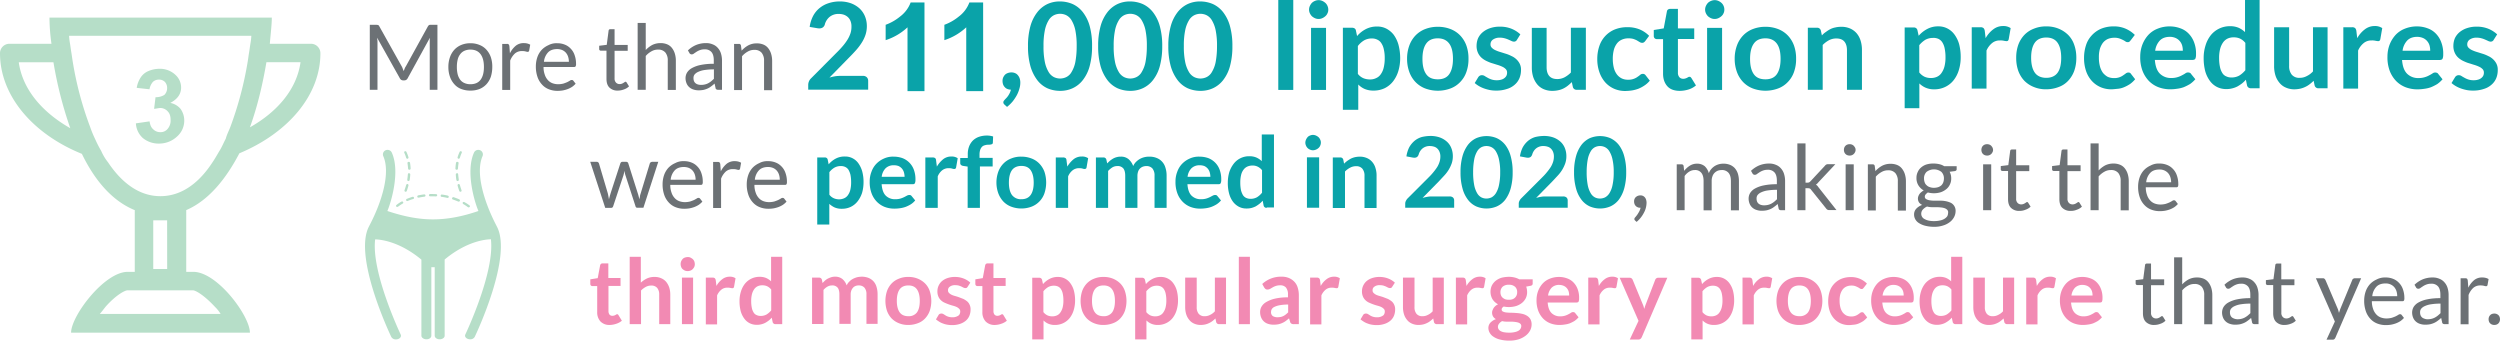 <svg xmlns="http://www.w3.org/2000/svg" viewBox="0 0 1884.85 256.8"><defs><style>.cls-1{fill:#6c7175;}.cls-2{fill:#0aa3a9;}.cls-3{fill:#f28ab3;}.cls-4{fill:#b6dec8;}</style></defs><g id="Layer_2" data-name="Layer 2"><g id="Layer_1-2" data-name="Layer 1"><path class="cls-1" d="M303.65,51.8c.2.6.5,1.2.7,1.8.2-.6.5-1.2.7-1.8A7.57,7.57,0,0,1,306,50l16.6-30.1a3,3,0,0,1,.9-1,2.76,2.76,0,0,1,1.4-.2h4.9v49H324V30.2c0-.5.1-1.1.1-1.7l-16.8,30.6a2.71,2.71,0,0,1-2.4,1.5h-1a2.71,2.71,0,0,1-2.4-1.5l-17.2-30.7c.1.6.1,1.2.2,1.7s.1,1.1.1,1.6v36h-5.8v-49h4.9a5.21,5.21,0,0,1,1.4.2,1.79,1.79,0,0,1,.9,1l16.9,30.2A8.86,8.86,0,0,1,303.65,51.8Z"/><path class="cls-1" d="M354.65,32.6a17.31,17.31,0,0,1,6.9,1.3,13.53,13.53,0,0,1,5.2,3.6,16.29,16.29,0,0,1,3.3,5.6,21.7,21.7,0,0,1,1.1,7.4,24.47,24.47,0,0,1-1.1,7.4,16.29,16.29,0,0,1-3.3,5.6,14.71,14.71,0,0,1-5.2,3.6,18.48,18.48,0,0,1-6.9,1.2,18.85,18.85,0,0,1-6.9-1.2,12.82,12.82,0,0,1-5.2-3.6,16.29,16.29,0,0,1-3.3-5.6,21.67,21.67,0,0,1-1.2-7.4,21.67,21.67,0,0,1,1.2-7.4,16.29,16.29,0,0,1,3.3-5.6,14.71,14.71,0,0,1,5.2-3.6A17.31,17.31,0,0,1,354.65,32.6Zm0,30.9c3.4,0,6-1.1,7.7-3.4s2.5-5.5,2.5-9.6-.8-7.3-2.5-9.6-4.2-3.5-7.7-3.5a10.63,10.63,0,0,0-4.5.9,8,8,0,0,0-3.2,2.6,10.36,10.36,0,0,0-1.9,4.1,23.17,23.17,0,0,0-.6,5.5,23.17,23.17,0,0,0,.6,5.5,12,12,0,0,0,1.9,4.1,7.78,7.78,0,0,0,3.2,2.5A10.63,10.63,0,0,0,354.65,63.5Z"/><path class="cls-1" d="M378.65,67.7V33.1h3.5a1.81,1.81,0,0,1,1.4.4,3.2,3.2,0,0,1,.5,1.3l.4,5.4a17.31,17.31,0,0,1,4.4-5.7,9.34,9.34,0,0,1,6.1-2,10.32,10.32,0,0,1,2.6.3,8.49,8.49,0,0,1,2.2.9l-.8,4.5c-.2.6-.5.9-1.1.9a6.36,6.36,0,0,1-1.5-.3,10.36,10.36,0,0,0-2.8-.3,7.92,7.92,0,0,0-5.3,1.8,14.14,14.14,0,0,0-3.6,5.4V67.8h-6Z"/><path class="cls-1" d="M420,32.6a14.84,14.84,0,0,1,5.7,1,11.87,11.87,0,0,1,4.5,3,12.69,12.69,0,0,1,3,4.9,19,19,0,0,1,1.1,6.6A3.82,3.82,0,0,1,434,50a1.36,1.36,0,0,1-1.2.5h-23a16.24,16.24,0,0,0,.9,5.7,10.94,10.94,0,0,0,2.3,4.1,8.83,8.83,0,0,0,3.4,2.4,12.31,12.31,0,0,0,4.4.8,16.2,16.2,0,0,0,4-.5,30,30,0,0,0,2.9-1.1c.8-.4,1.5-.8,2-1.1a2.18,2.18,0,0,1,1.4-.5,1.43,1.43,0,0,1,1.2.6l1.7,2.2a15.46,15.46,0,0,1-2.7,2.4,18,18,0,0,1-3.4,1.7,22.38,22.38,0,0,1-3.7,1,24.33,24.33,0,0,1-3.8.3,17.62,17.62,0,0,1-6.6-1.2,13.53,13.53,0,0,1-5.2-3.6,15.9,15.9,0,0,1-3.4-5.8A23.85,23.85,0,0,1,404,50a21.54,21.54,0,0,1,1.1-6.8,15.92,15.92,0,0,1,3.2-5.5,15.69,15.69,0,0,1,5.1-3.6A12.64,12.64,0,0,1,420,32.6Zm.1,4.4c-2.9,0-5.3.8-6.9,2.5a12,12,0,0,0-3.1,7.1h18.8a12.26,12.26,0,0,0-.6-3.9,8.72,8.72,0,0,0-1.7-3,8,8,0,0,0-2.8-2A10.16,10.16,0,0,0,420.05,37Z"/><path class="cls-1" d="M465.75,68.3a8.54,8.54,0,0,1-6.3-2.3c-1.5-1.5-2.2-3.7-2.2-6.6V38.2h-4.2a1.22,1.22,0,0,1-.9-.3,1.16,1.16,0,0,1-.4-1V34.5l5.7-.7,1.4-10.7a1.23,1.23,0,0,1,.4-.8,1.49,1.49,0,0,1,1-.3h3.1V33.9h9.9v4.4h-9.9V59.1a4.26,4.26,0,0,0,1.1,3.2,3.69,3.69,0,0,0,2.7,1.1,4.67,4.67,0,0,0,1.7-.3,6.66,6.66,0,0,0,1.2-.6l.9-.6a1.55,1.55,0,0,1,.6-.3,1.21,1.21,0,0,1,.9.6l1.8,2.9a9.7,9.7,0,0,1-3.8,2.3A13.06,13.06,0,0,1,465.75,68.3Z"/><path class="cls-1" d="M480.75,67.7V17.3h6.1V37.7a19.6,19.6,0,0,1,4.9-3.8,13.8,13.8,0,0,1,6.2-1.4,12.76,12.76,0,0,1,5,.9,8.8,8.8,0,0,1,3.6,2.7,12.87,12.87,0,0,1,2.2,4.2,18,18,0,0,1,.8,5.4V67.8h-6.1V45.7a9.25,9.25,0,0,0-1.8-6.1,6.85,6.85,0,0,0-5.5-2.2,9.58,9.58,0,0,0-5,1.3,15.77,15.77,0,0,0-4.3,3.5V67.7Z"/><path class="cls-1" d="M544.25,67.7h-2.7a2.65,2.65,0,0,1-1.4-.3,1.47,1.47,0,0,1-.7-1.2l-.7-3.2a26.09,26.09,0,0,1-2.7,2.2,12.75,12.75,0,0,1-2.7,1.6,16,16,0,0,1-3.1,1,20.16,20.16,0,0,1-3.6.3,12.09,12.09,0,0,1-3.8-.6,8.51,8.51,0,0,1-3.1-1.7,7.75,7.75,0,0,1-2.1-2.9,10.33,10.33,0,0,1-.8-4.1,8.31,8.31,0,0,1,1.1-4,9.89,9.89,0,0,1,3.6-3.4,22.88,22.88,0,0,1,6.6-2.4,46.79,46.79,0,0,1,10-.9V45.4c0-2.7-.6-4.8-1.7-6.1a6.35,6.35,0,0,0-5.1-2.1,9.88,9.88,0,0,0-3.7.6,12.6,12.6,0,0,0-2.6,1.3c-.7.5-1.4.9-1.9,1.3a2.66,2.66,0,0,1-1.6.6,2,2,0,0,1-1.1-.3,1.78,1.78,0,0,1-.7-.8l-1.1-1.9a20.26,20.26,0,0,1,6.2-4.1,19.51,19.51,0,0,1,7.4-1.4,12.38,12.38,0,0,1,5.2,1,9.45,9.45,0,0,1,3.8,2.7,10.94,10.94,0,0,1,2.3,4.1,17.85,17.85,0,0,1,.8,5.3V67.7ZM528.45,64a12.31,12.31,0,0,0,2.9-.3,10.64,10.64,0,0,0,2.5-.9,15,15,0,0,0,2.3-1.5c.7-.6,1.4-1.2,2.1-1.9V52.3a46.26,46.26,0,0,0-7.1.5,17.18,17.18,0,0,0-4.8,1.4,7.32,7.32,0,0,0-2.7,2,4.2,4.2,0,0,0-.8,2.6,6.05,6.05,0,0,0,.4,2.4,4,4,0,0,0,1.2,1.6,5.08,5.08,0,0,0,1.8.9A7.8,7.8,0,0,0,528.45,64Z"/><path class="cls-1" d="M553.45,67.7V33.1h3.6a1.46,1.46,0,0,1,1.6,1.3l.5,3.8a18.75,18.75,0,0,1,5-4,13.43,13.43,0,0,1,6.4-1.5,12.76,12.76,0,0,1,5,.9,8.8,8.8,0,0,1,3.6,2.7,12.87,12.87,0,0,1,2.2,4.2,18,18,0,0,1,.8,5.4V68h-6.1V45.9a9.25,9.25,0,0,0-1.8-6.1,6.85,6.85,0,0,0-5.5-2.2,9.58,9.58,0,0,0-5,1.3,15.77,15.77,0,0,0-4.3,3.5V67.9h-6Z"/><path class="cls-1" d="M445,122h4.8a1.59,1.59,0,0,1,1.2.4,1.8,1.8,0,0,1,.6.9l6.6,22.3a20.48,20.48,0,0,1,.5,2.4,18.46,18.46,0,0,1,.4,2.3c.2-.8.4-1.5.6-2.3s.5-1.6.7-2.4l7.3-22.4a2.36,2.36,0,0,1,.6-.9,1.8,1.8,0,0,1,1.1-.3H472a1.8,1.8,0,0,1,1.1.3,1.46,1.46,0,0,1,.6.9l7.1,22.4a21.72,21.72,0,0,1,.7,2.4c.2.8.4,1.5.6,2.3.1-.8.3-1.5.4-2.4s.4-1.6.6-2.3l6.8-22.3a1.27,1.27,0,0,1,.7-.9,2.1,2.1,0,0,1,1.1-.4h4.6l-11.2,34.6h-4.8q-.9,0-1.2-1.2l-7.6-23.4a9.36,9.36,0,0,1-.4-1.6c-.1-.5-.2-1.1-.3-1.6-.1.5-.2,1.1-.3,1.6s-.3,1.1-.4,1.6l-7.8,23.5c-.3.8-.7,1.2-1.4,1.2h-4.6Z"/><path class="cls-1" d="M515.55,121.5a14.84,14.84,0,0,1,5.7,1,11.87,11.87,0,0,1,4.5,3,12.69,12.69,0,0,1,3,4.9,19,19,0,0,1,1.1,6.6,3.82,3.82,0,0,1-.3,1.9,1.36,1.36,0,0,1-1.2.5h-23a16.24,16.24,0,0,0,.9,5.7,10.94,10.94,0,0,0,2.3,4.1,8.83,8.83,0,0,0,3.4,2.4,12.31,12.31,0,0,0,4.4.8,16.2,16.2,0,0,0,4-.5,30,30,0,0,0,2.9-1.1c.8-.4,1.5-.8,2-1.1a2.18,2.18,0,0,1,1.4-.5,1.43,1.43,0,0,1,1.2.6l1.7,2.2a15.46,15.46,0,0,1-2.7,2.4,18,18,0,0,1-3.4,1.7,22.38,22.38,0,0,1-3.7,1,24.33,24.33,0,0,1-3.8.3,17.62,17.62,0,0,1-6.6-1.2,13.53,13.53,0,0,1-5.2-3.6,15.9,15.9,0,0,1-3.4-5.8,23.85,23.85,0,0,1-1.2-7.9,21.54,21.54,0,0,1,1.1-6.8,15.92,15.92,0,0,1,3.2-5.5A15.69,15.69,0,0,1,509,123,12.64,12.64,0,0,1,515.55,121.5Zm.1,4.4c-2.9,0-5.3.8-6.9,2.5a12,12,0,0,0-3.1,7.1h18.8a12.26,12.26,0,0,0-.6-3.9,8.72,8.72,0,0,0-1.7-3,8,8,0,0,0-2.8-2A10.16,10.16,0,0,0,515.65,125.9Z"/><path class="cls-1" d="M537.65,156.7V122.1h3.5a1.81,1.81,0,0,1,1.4.4,3.2,3.2,0,0,1,.5,1.3l.4,5.4a17.31,17.31,0,0,1,4.4-5.7,9.34,9.34,0,0,1,6.1-2,10.32,10.32,0,0,1,2.6.3,8.49,8.49,0,0,1,2.2.9l-.8,4.5c-.2.6-.5.9-1.1.9a6.36,6.36,0,0,1-1.5-.3,10.36,10.36,0,0,0-2.8-.3,7.92,7.92,0,0,0-5.3,1.8,14.14,14.14,0,0,0-3.6,5.4v22.1h-6Z"/><path class="cls-1" d="M579,121.5a14.84,14.84,0,0,1,5.7,1,11.87,11.87,0,0,1,4.5,3,12.69,12.69,0,0,1,3,4.9,19,19,0,0,1,1.1,6.6,3.82,3.82,0,0,1-.3,1.9,1.36,1.36,0,0,1-1.2.5h-23a16.24,16.24,0,0,0,.9,5.7,10.94,10.94,0,0,0,2.3,4.1,8.83,8.83,0,0,0,3.4,2.4,12.31,12.31,0,0,0,4.4.8,16.2,16.2,0,0,0,4-.5,30,30,0,0,0,2.9-1.1c.8-.4,1.5-.8,2-1.1a2.18,2.18,0,0,1,1.4-.5,1.43,1.43,0,0,1,1.2.6L593,152a15.46,15.46,0,0,1-2.7,2.4,18,18,0,0,1-3.4,1.7,22.38,22.38,0,0,1-3.7,1,24.33,24.33,0,0,1-3.8.3,17.62,17.62,0,0,1-6.6-1.2,13.53,13.53,0,0,1-5.2-3.6,15.9,15.9,0,0,1-3.4-5.8,23.85,23.85,0,0,1-1.2-7.9,21.54,21.54,0,0,1,1.1-6.8,15.92,15.92,0,0,1,3.2-5.5,15.69,15.69,0,0,1,5.1-3.6A12.64,12.64,0,0,1,579,121.5Zm.1,4.4c-2.9,0-5.3.8-6.9,2.5a12,12,0,0,0-3.1,7.1h18.8a12.26,12.26,0,0,0-.6-3.9,8.72,8.72,0,0,0-1.7-3,8,8,0,0,0-2.8-2A10.16,10.16,0,0,0,579.05,125.9Z"/><path class="cls-2" d="M616.15,169.1V118.7h5.6a2.41,2.41,0,0,1,1.5.4,2,2,0,0,1,.8,1.3l.7,3.5a18.24,18.24,0,0,1,5.3-4.3,14.19,14.19,0,0,1,7-1.6,12,12,0,0,1,5.7,1.3,12.26,12.26,0,0,1,4.4,3.8,20.32,20.32,0,0,1,2.9,6.1,30,30,0,0,1,1,8.3,28.45,28.45,0,0,1-1.1,7.9,21,21,0,0,1-3.3,6.3,14.75,14.75,0,0,1-5.1,4.2,15.1,15.1,0,0,1-6.8,1.5,13.19,13.19,0,0,1-5.5-1,15.64,15.64,0,0,1-4-2.7v15.6h-9.1ZM634,125.2a9.62,9.62,0,0,0-4.9,1.2,13.33,13.33,0,0,0-3.8,3.4v17a8.48,8.48,0,0,0,3.4,2.7,10.06,10.06,0,0,0,3.9.8,9.57,9.57,0,0,0,3.8-.8,6.72,6.72,0,0,0,2.9-2.4,11.33,11.33,0,0,0,1.8-4,23.73,23.73,0,0,0,.6-5.7,29,29,0,0,0-.5-5.6,15,15,0,0,0-1.5-3.8,5.9,5.9,0,0,0-2.4-2.1A7.25,7.25,0,0,0,634,125.2Z"/><path class="cls-2" d="M673.75,118.1a19.86,19.86,0,0,1,6.6,1.1A14.76,14.76,0,0,1,689,128a20.7,20.7,0,0,1,1.2,7.3,8.12,8.12,0,0,1-.1,1.7c-.1.4-.2.8-.3,1.1a3.39,3.39,0,0,1-.6.6,3,3,0,0,1-1,.2h-23.5c.3,3.9,1.3,6.8,3.1,8.6a9.81,9.81,0,0,0,7.3,2.7,13.46,13.46,0,0,0,3.8-.5,18.16,18.16,0,0,0,2.8-1.1c.8-.4,1.5-.8,2.1-1.1a4.07,4.07,0,0,1,1.8-.5,3,3,0,0,1,1,.2c.3.1.5.4.7.6l2.7,3.3a13.84,13.84,0,0,1-3.4,3,23.3,23.3,0,0,1-3.9,1.9,21.34,21.34,0,0,1-4.2,1,29.34,29.34,0,0,1-4.1.3A20.23,20.23,0,0,1,667,156a16.89,16.89,0,0,1-5.9-3.9,17.91,17.91,0,0,1-4-6.4,23.92,23.92,0,0,1-1.4-8.8,19.7,19.7,0,0,1,1.3-7.3,16.59,16.59,0,0,1,3.6-6,17.78,17.78,0,0,1,5.7-4A16.23,16.23,0,0,1,673.75,118.1Zm.2,6.5a8.54,8.54,0,0,0-6.3,2.3,10.92,10.92,0,0,0-2.9,6.4H682a12.7,12.7,0,0,0-.5-3.4,7.61,7.61,0,0,0-1.5-2.8,7.9,7.9,0,0,0-2.5-1.9A9.51,9.51,0,0,0,674,124.6Z"/><path class="cls-2" d="M697.65,156.7v-38h5.4a3.44,3.44,0,0,1,2,.5,2.52,2.52,0,0,1,.7,1.8l.6,4.6a20.52,20.52,0,0,1,4.8-5.6,9.8,9.8,0,0,1,6.2-2,7.89,7.89,0,0,1,4.7,1.3l-1.2,6.9c-.1.4-.2.8-.5.9a1.49,1.49,0,0,1-1,.3,4.94,4.94,0,0,1-1.5-.3,8.8,8.8,0,0,0-2.6-.3,7.6,7.6,0,0,0-4.9,1.6A11.09,11.09,0,0,0,707,133v23.7Z"/><path class="cls-2" d="M729.55,156.7V125.6l-3.3-.5a3.8,3.8,0,0,1-1.7-.7,2.11,2.11,0,0,1-.6-1.6v-3.7h5.7v-2.8a15.89,15.89,0,0,1,1-5.9,13.26,13.26,0,0,1,2.8-4.4,12.75,12.75,0,0,1,4.5-2.8,18.23,18.23,0,0,1,5.9-1,15.28,15.28,0,0,1,4.9.7l-.2,4.6a1.22,1.22,0,0,1-1,1.3,6.65,6.65,0,0,1-2.1.3,8.47,8.47,0,0,0-2.9.4,4.32,4.32,0,0,0-2.2,1.2A6.42,6.42,0,0,0,739,113a11.79,11.79,0,0,0-.5,3.5V119h9.9v6.5h-9.6v31.2Z"/><path class="cls-2" d="M770.05,118.1a21.1,21.1,0,0,1,7.7,1.4,16,16,0,0,1,5.9,3.9,18,18,0,0,1,3.8,6.1,25.88,25.88,0,0,1,0,16.2,16.55,16.55,0,0,1-9.7,10.1,21.88,21.88,0,0,1-15.4,0,16,16,0,0,1-5.9-3.9,18.48,18.48,0,0,1-3.8-6.2,24.13,24.13,0,0,1,0-16.2,17.1,17.1,0,0,1,3.8-6.1,16,16,0,0,1,5.9-3.9A19.21,19.21,0,0,1,770.05,118.1Zm0,32.1c3.2,0,5.5-1.1,7-3.2s2.3-5.2,2.3-9.3-.8-7.2-2.3-9.4-3.9-3.2-7-3.2-5.6,1.1-7.1,3.2-2.3,5.3-2.3,9.4.8,7.2,2.3,9.3A8.32,8.32,0,0,0,770.05,150.2Z"/><path class="cls-2" d="M796,156.7v-38h5.4a3.44,3.44,0,0,1,2,.5,2.52,2.52,0,0,1,.7,1.8l.6,4.6a20.52,20.52,0,0,1,4.8-5.6,9.8,9.8,0,0,1,6.2-2,7.89,7.89,0,0,1,4.7,1.3l-1.2,6.9c-.1.4-.2.8-.5.9a1.49,1.49,0,0,1-1,.3,4.94,4.94,0,0,1-1.5-.3,8.8,8.8,0,0,0-2.6-.3,7.6,7.6,0,0,0-4.9,1.6,11.09,11.09,0,0,0-3.4,4.6v23.7Z"/><path class="cls-2" d="M826.25,156.7v-38h5.6a2.19,2.19,0,0,1,2.3,1.7l.6,2.8c.7-.7,1.4-1.4,2.1-2a18.82,18.82,0,0,1,2.3-1.6,10.91,10.91,0,0,1,2.7-1.1,10.55,10.55,0,0,1,3.1-.4,8.72,8.72,0,0,1,5.9,1.9,12.27,12.27,0,0,1,3.5,5.2,10.69,10.69,0,0,1,2.2-3.2,14.8,14.8,0,0,1,2.9-2.2,14,14,0,0,1,3.4-1.3,14.72,14.72,0,0,1,3.6-.4,14,14,0,0,1,5.6,1,10.71,10.71,0,0,1,4.1,2.8,11,11,0,0,1,2.5,4.5,19.09,19.09,0,0,1,.9,6.1v24.2h-9.1V132.5a8.2,8.2,0,0,0-1.6-5.5,6,6,0,0,0-4.7-1.8,7.51,7.51,0,0,0-2.6.5,6,6,0,0,0-3.5,3.7,10.07,10.07,0,0,0-.5,3.1v24.2h-9.2V132.5c0-2.5-.5-4.4-1.5-5.6a5.47,5.47,0,0,0-4.5-1.7,7.11,7.11,0,0,0-3.7,1,15.84,15.84,0,0,0-3.2,2.7v27.8Z"/><path class="cls-2" d="M904.35,118.1a19.86,19.86,0,0,1,6.6,1.1,14.76,14.76,0,0,1,8.6,8.8,20.7,20.7,0,0,1,1.2,7.3,8.12,8.12,0,0,1-.1,1.7c-.1.4-.2.8-.3,1.1a3.39,3.39,0,0,1-.6.6,3,3,0,0,1-1,.2h-23.5c.3,3.9,1.3,6.8,3.1,8.6a9.81,9.81,0,0,0,7.3,2.7,13.46,13.46,0,0,0,3.8-.5,18.16,18.16,0,0,0,2.8-1.1c.8-.4,1.5-.8,2.1-1.1a4.07,4.07,0,0,1,1.8-.5,3,3,0,0,1,1,.2c.3.1.5.4.7.6l2.7,3.3a13.84,13.84,0,0,1-3.4,3,23.3,23.3,0,0,1-3.9,1.9,21.34,21.34,0,0,1-4.2,1,29.34,29.34,0,0,1-4.1.3,20.23,20.23,0,0,1-7.4-1.3,16.89,16.89,0,0,1-5.9-3.9,17.91,17.91,0,0,1-4-6.4,23.92,23.92,0,0,1-1.4-8.8,19.7,19.7,0,0,1,1.3-7.3,16.59,16.59,0,0,1,3.6-6,17.78,17.78,0,0,1,5.7-4A16.23,16.23,0,0,1,904.35,118.1Zm.2,6.5a8.54,8.54,0,0,0-6.3,2.3,10.92,10.92,0,0,0-2.9,6.4h17.2a12.7,12.7,0,0,0-.5-3.4,7.61,7.61,0,0,0-1.5-2.8,7.9,7.9,0,0,0-2.5-1.9A9.51,9.51,0,0,0,904.55,124.6Z"/><path class="cls-2" d="M955,156.7a2.19,2.19,0,0,1-2.3-1.7l-.7-3.7a18.78,18.78,0,0,1-2.5,2.4,27.5,27.5,0,0,1-2.8,1.9,17.55,17.55,0,0,1-3.2,1.2,14.48,14.48,0,0,1-3.7.4,12,12,0,0,1-5.7-1.3,13.46,13.46,0,0,1-4.5-3.8,18.18,18.18,0,0,1-2.9-6.1,30,30,0,0,1-1-8.3,29,29,0,0,1,1.1-7.9,21,21,0,0,1,3.3-6.3,14.51,14.51,0,0,1,11.8-5.7,12.71,12.71,0,0,1,5.4,1,14.08,14.08,0,0,1,4,2.7V101.4h9.2v55H955Zm-12.2-6.8a9.62,9.62,0,0,0,4.9-1.2,14.79,14.79,0,0,0,3.8-3.4v-17a9.45,9.45,0,0,0-3.4-2.7,8.53,8.53,0,0,0-3.9-.8,9.57,9.57,0,0,0-3.8.8,7.34,7.34,0,0,0-2.9,2.4,10.57,10.57,0,0,0-1.8,4,23.73,23.73,0,0,0-.6,5.7,29,29,0,0,0,.5,5.6,15,15,0,0,0,1.5,3.8,5.9,5.9,0,0,0,2.4,2.1A7.84,7.84,0,0,0,942.75,149.9Z"/><path class="cls-2" d="M995.85,107.6a5.45,5.45,0,0,1-.5,2.2,4.63,4.63,0,0,1-1.3,1.8,6.15,6.15,0,0,1-1.9,1.2,5.93,5.93,0,0,1-2.3.5,5.45,5.45,0,0,1-2.2-.5,5.52,5.52,0,0,1-3-3,5.45,5.45,0,0,1-.5-2.2,5.93,5.93,0,0,1,.5-2.3,7.61,7.61,0,0,1,1.2-1.9,4.39,4.39,0,0,1,1.8-1.2,5.85,5.85,0,0,1,2.2-.5,5.93,5.93,0,0,1,2.3.5,7.61,7.61,0,0,1,1.9,1.2,5.33,5.33,0,0,1,1.3,1.9A4.56,4.56,0,0,1,995.85,107.6Zm-1.3,11v38h-9.2v-38Z"/><path class="cls-2" d="M1004.85,156.7v-38h5.6a2.19,2.19,0,0,1,2.3,1.7l.6,3a22.53,22.53,0,0,1,2.4-2.1c.9-.6,1.8-1.2,2.7-1.7a16.29,16.29,0,0,1,3.1-1.1,19.82,19.82,0,0,1,3.6-.4,13.49,13.49,0,0,1,5.5,1.1,10.83,10.83,0,0,1,4,3,11.89,11.89,0,0,1,2.4,4.6,18.09,18.09,0,0,1,.8,5.8v24.2h-9.1V132.6a8.09,8.09,0,0,0-1.6-5.4,5.91,5.91,0,0,0-4.8-1.9,9.26,9.26,0,0,0-4.4,1.1,15.22,15.22,0,0,0-3.9,2.9v27.5h-9.2Z"/><path class="cls-2" d="M1078.65,102.5a21.07,21.07,0,0,1,6.8,1.1,16.45,16.45,0,0,1,5.3,3.1,12.73,12.73,0,0,1,3.4,4.8,16.08,16.08,0,0,1,1.2,6.3,16.27,16.27,0,0,1-.9,5.5,26.52,26.52,0,0,1-2.3,4.8,27.35,27.35,0,0,1-3.4,4.4l-4.1,4.4-12.1,12.3c1.2-.3,2.3-.6,3.5-.8a18.41,18.41,0,0,1,3.3-.3h13.7a3.65,3.65,0,0,1,2.4.8,2.94,2.94,0,0,1,.9,2.2v5.5h-36.9v-3a4.33,4.33,0,0,1,.4-1.9,7.61,7.61,0,0,1,1.2-1.9l16.3-16.3a41.84,41.84,0,0,0,3.6-4,38.1,38.1,0,0,0,2.7-3.7,18.42,18.42,0,0,0,1.7-3.8,13.36,13.36,0,0,0,.6-4,9,9,0,0,0-.6-3.4,7.16,7.16,0,0,0-1.6-2.5,5.79,5.79,0,0,0-2.5-1.5,10.73,10.73,0,0,0-3.2-.5,8.5,8.5,0,0,0-5.4,1.7,9,9,0,0,0-3,4.5,4.27,4.27,0,0,1-1.2,2,3.28,3.28,0,0,1-2.1.6,4.87,4.87,0,0,1-1.2-.1l-4.8-.9a22.6,22.6,0,0,1,2.1-6.8,17.53,17.53,0,0,1,4-4.9,15.27,15.27,0,0,1,5.5-2.9A29.27,29.27,0,0,1,1078.65,102.5Z"/><path class="cls-2" d="M1140.45,129.9a44.25,44.25,0,0,1-1.5,12.2,25.89,25.89,0,0,1-4.1,8.5,16.87,16.87,0,0,1-6.3,5,19.81,19.81,0,0,1-15.6,0,16.56,16.56,0,0,1-6.2-5,24.06,24.06,0,0,1-4.1-8.5,43.75,43.75,0,0,1-1.5-12.2,43.75,43.75,0,0,1,1.5-12.2,25.89,25.89,0,0,1,4.1-8.5,17.38,17.38,0,0,1,6.2-5,19.81,19.81,0,0,1,15.6,0,17.69,17.69,0,0,1,6.3,5,24.06,24.06,0,0,1,4.1,8.5A43.75,43.75,0,0,1,1140.45,129.9Zm-9.4,0a42.24,42.24,0,0,0-.9-9.6,19.46,19.46,0,0,0-2.3-6.1,8.36,8.36,0,0,0-3.3-3.2,8.6,8.6,0,0,0-3.9-.9,8.49,8.49,0,0,0-3.8.9,8.17,8.17,0,0,0-3.2,3.2,18.64,18.64,0,0,0-2.2,6.1,51.43,51.43,0,0,0-.8,9.6,50.66,50.66,0,0,0,.8,9.6,19.56,19.56,0,0,0,2.2,6.1,8.17,8.17,0,0,0,3.2,3.2,8.49,8.49,0,0,0,3.8.9,9.24,9.24,0,0,0,3.9-.9,9.06,9.06,0,0,0,3.3-3.2,18.53,18.53,0,0,0,2.3-6.1A43.48,43.48,0,0,0,1131.05,129.9Z"/><path class="cls-2" d="M1164.25,102.5a21.07,21.07,0,0,1,6.8,1.1,16.45,16.45,0,0,1,5.3,3.1,12.73,12.73,0,0,1,3.4,4.8,16.08,16.08,0,0,1,1.2,6.3,16.27,16.27,0,0,1-.9,5.5,26.52,26.52,0,0,1-2.3,4.8,27.35,27.35,0,0,1-3.4,4.4l-4.1,4.4-12.1,12.3c1.2-.3,2.3-.6,3.5-.8a18.41,18.41,0,0,1,3.3-.3h13.7a3.65,3.65,0,0,1,2.4.8,2.94,2.94,0,0,1,.9,2.2v5.5h-36.9v-3a4.33,4.33,0,0,1,.4-1.9,7.61,7.61,0,0,1,1.2-1.9l16.3-16.3a41.84,41.84,0,0,0,3.6-4,38.1,38.1,0,0,0,2.7-3.7,18.42,18.42,0,0,0,1.7-3.8,13.36,13.36,0,0,0,.6-4,9,9,0,0,0-.6-3.4,7.16,7.16,0,0,0-1.6-2.5,5.79,5.79,0,0,0-2.5-1.5,10.73,10.73,0,0,0-3.2-.5,8.5,8.5,0,0,0-5.4,1.7,9,9,0,0,0-3,4.5,4.27,4.27,0,0,1-1.2,2,3.28,3.28,0,0,1-2.1.6,4.87,4.87,0,0,1-1.2-.1l-4.8-.9a22.6,22.6,0,0,1,2.1-6.8,17.53,17.53,0,0,1,4-4.9,15.27,15.27,0,0,1,5.5-2.9A29.27,29.27,0,0,1,1164.25,102.5Z"/><path class="cls-2" d="M1226.05,129.9a44.25,44.25,0,0,1-1.5,12.2,25.89,25.89,0,0,1-4.1,8.5,16.87,16.87,0,0,1-6.3,5,19.81,19.81,0,0,1-15.6,0,16.56,16.56,0,0,1-6.2-5,24.06,24.06,0,0,1-4.1-8.5,43.75,43.75,0,0,1-1.5-12.2,43.75,43.75,0,0,1,1.5-12.2,25.89,25.89,0,0,1,4.1-8.5,17.38,17.38,0,0,1,6.2-5,19.81,19.81,0,0,1,15.6,0,17.69,17.69,0,0,1,6.3,5,24.06,24.06,0,0,1,4.1,8.5A43.75,43.75,0,0,1,1226.05,129.9Zm-9.4,0a42.24,42.24,0,0,0-.9-9.6,19.46,19.46,0,0,0-2.3-6.1,8.36,8.36,0,0,0-3.3-3.2,8.6,8.6,0,0,0-3.9-.9,8.49,8.49,0,0,0-3.8.9,8.17,8.17,0,0,0-3.2,3.2,18.64,18.64,0,0,0-2.2,6.1,51.43,51.43,0,0,0-.8,9.6,50.66,50.66,0,0,0,.8,9.6,19.56,19.56,0,0,0,2.2,6.1,8.17,8.17,0,0,0,3.2,3.2,8.49,8.49,0,0,0,3.8.9,9.24,9.24,0,0,0,3.9-.9,9.06,9.06,0,0,0,3.3-3.2,18.53,18.53,0,0,0,2.3-6.1A43.48,43.48,0,0,0,1216.65,129.9Z"/><path class="cls-1" d="M1232,151.8a4.67,4.67,0,0,1,.3-1.7,4.19,4.19,0,0,1,.9-1.4,5.6,5.6,0,0,1,1.5-1,5.85,5.85,0,0,1,1.9-.4,4.64,4.64,0,0,1,2.1.4,4.43,4.43,0,0,1,1.5,1.2,5.08,5.08,0,0,1,.9,1.8,7.8,7.8,0,0,1,.3,2.2,16.41,16.41,0,0,1-.5,3.7,15,15,0,0,1-1.5,3.8,22,22,0,0,1-5.5,6.9l-1.2-1.1a1.61,1.61,0,0,1-.5-1.1,2.11,2.11,0,0,1,.5-1.1c.3-.3.6-.7,1-1.2a12.49,12.49,0,0,0,1.2-1.7,19.61,19.61,0,0,0,1.2-2.1,11.28,11.28,0,0,0,.8-2.4h-.5a3.42,3.42,0,0,1-1.8-.4,3.59,3.59,0,0,1-1.4-1,3.77,3.77,0,0,1-.9-1.5A5.41,5.41,0,0,1,1232,151.8Z"/><path class="cls-1" d="M1264.15,158.5V123.9h3.6a1.46,1.46,0,0,1,1.6,1.3l.4,3.6a17.5,17.5,0,0,1,4.3-3.9,10.08,10.08,0,0,1,5.5-1.5,8.89,8.89,0,0,1,5.7,1.9,11.17,11.17,0,0,1,3.1,5.3,10.06,10.06,0,0,1,1.9-3.2,11.78,11.78,0,0,1,2.7-2.3,12,12,0,0,1,3.1-1.3,12.67,12.67,0,0,1,3.4-.4,13,13,0,0,1,4.9.9,10.14,10.14,0,0,1,3.6,2.5,12.51,12.51,0,0,1,2.3,4.1,18.9,18.9,0,0,1,.8,5.6v22.1H1305V136.5c0-2.7-.6-4.8-1.8-6.2a6.43,6.43,0,0,0-5.2-2.1,9.29,9.29,0,0,0-2.9.5,7.76,7.76,0,0,0-2.4,1.6,6.75,6.75,0,0,0-1.6,2.6,9.69,9.69,0,0,0-.6,3.6v22.1h-6.1V136.5c0-2.8-.6-4.9-1.7-6.2a5.81,5.81,0,0,0-4.9-2.1,7.87,7.87,0,0,0-4.2,1.2,12.12,12.12,0,0,0-3.5,3.3v25.8Z"/><path class="cls-1" d="M1345.75,158.5h-2.7a2.65,2.65,0,0,1-1.4-.3,1.47,1.47,0,0,1-.7-1.2l-.7-3.2a26.09,26.09,0,0,1-2.7,2.2,12.75,12.75,0,0,1-2.7,1.6,16,16,0,0,1-3.1,1,20.16,20.16,0,0,1-3.6.3,12.09,12.09,0,0,1-3.8-.6,8.51,8.51,0,0,1-3.1-1.7,7.75,7.75,0,0,1-2.1-2.9,10.33,10.33,0,0,1-.8-4.1,8.31,8.31,0,0,1,1.1-4,9.89,9.89,0,0,1,3.6-3.4,22.88,22.88,0,0,1,6.6-2.4,46.79,46.79,0,0,1,10-.9v-2.7c0-2.7-.6-4.8-1.7-6.1a6.35,6.35,0,0,0-5.1-2.1,9.88,9.88,0,0,0-3.7.6,12.6,12.6,0,0,0-2.6,1.3c-.7.5-1.4.9-1.9,1.3a2.66,2.66,0,0,1-1.6.6,2,2,0,0,1-1.1-.3,1.78,1.78,0,0,1-.7-.8l-1.1-1.9a20.26,20.26,0,0,1,6.2-4.1,19.51,19.51,0,0,1,7.4-1.4,12.38,12.38,0,0,1,5.2,1,9.45,9.45,0,0,1,3.8,2.7,10.94,10.94,0,0,1,2.3,4.1,17.85,17.85,0,0,1,.8,5.3v22.1Zm-15.8-3.7a12.31,12.31,0,0,0,2.9-.3,10.64,10.64,0,0,0,2.5-.9,15,15,0,0,0,2.3-1.5c.7-.6,1.4-1.2,2.1-1.9v-7.1a46.26,46.26,0,0,0-7.1.5,17.18,17.18,0,0,0-4.8,1.4,7.32,7.32,0,0,0-2.7,2,4.2,4.2,0,0,0-.8,2.6,6.05,6.05,0,0,0,.4,2.4,4,4,0,0,0,1.2,1.6,5.08,5.08,0,0,0,1.8.9A7.32,7.32,0,0,0,1330,154.8Z"/><path class="cls-1" d="M1361.25,108.1v29.6h1.6a3.09,3.09,0,0,0,1.1-.2,3.14,3.14,0,0,0,1-.8l10.9-11.7a4.06,4.06,0,0,1,1-.9,2.65,2.65,0,0,1,1.4-.3h5.5L1371,137.4a9,9,0,0,1-.9,1,7,7,0,0,1-1,.8,10.63,10.63,0,0,1,1.1.9l.9,1.2,13.5,17.1h-5.5a2.77,2.77,0,0,1-1.3-.3,2.84,2.84,0,0,1-1-.9l-11.4-14.2a2,2,0,0,0-1-.9,5.42,5.42,0,0,0-1.5-.2h-1.7v16.6h-6.1V108.1Z"/><path class="cls-1" d="M1399,113a3.53,3.53,0,0,1-.4,1.7,4.51,4.51,0,0,1-1,1.4,4.19,4.19,0,0,1-1.4.9,4.67,4.67,0,0,1-1.7.3,5.08,5.08,0,0,1-1.7-.3,3.92,3.92,0,0,1-2.3-2.3,5,5,0,0,1,0-3.4,3.92,3.92,0,0,1,2.3-2.3,5,5,0,0,1,3.4,0,4.19,4.19,0,0,1,1.4.9,7.1,7.1,0,0,1,1,1.4A3.29,3.29,0,0,1,1399,113Zm-1.4,10.9v34.6h-6.1V123.9Z"/><path class="cls-1" d="M1408.25,158.5V123.9h3.6a1.46,1.46,0,0,1,1.6,1.3l.5,3.8a18.75,18.75,0,0,1,5-4,13.43,13.43,0,0,1,6.4-1.5,12.76,12.76,0,0,1,5,.9,8.8,8.8,0,0,1,3.6,2.7,12.87,12.87,0,0,1,2.2,4.2,18,18,0,0,1,.8,5.4v22.1h-6.1V136.7a9.25,9.25,0,0,0-1.8-6.1,6.85,6.85,0,0,0-5.5-2.2,9.58,9.58,0,0,0-5,1.3,15.77,15.77,0,0,0-4.3,3.5v25.5h-6Z"/><path class="cls-1" d="M1458,123.3a18.59,18.59,0,0,1,4.2.5,11.45,11.45,0,0,1,3.6,1.5h9.4v2.3c0,.8-.5,1.2-1.4,1.4l-3.9.5a10.27,10.27,0,0,1,1.2,5,10,10,0,0,1-1,4.6,9.42,9.42,0,0,1-2.7,3.5,13.62,13.62,0,0,1-4.1,2.3,17.18,17.18,0,0,1-5.2.8,17.59,17.59,0,0,1-4.6-.6,8.62,8.62,0,0,0-1.7,1.5,2.66,2.66,0,0,0-.6,1.6,2.06,2.06,0,0,0,1,1.9,7.89,7.89,0,0,0,2.6.9,20.52,20.52,0,0,0,3.7.3h4.3a20.87,20.87,0,0,1,4.3.4,17.85,17.85,0,0,1,3.7,1.2,6.68,6.68,0,0,1,3.6,6.3,9.88,9.88,0,0,1-1.1,4.4,11.41,11.41,0,0,1-3.2,3.8,15.32,15.32,0,0,1-5.1,2.6,20.68,20.68,0,0,1-6.8,1,27.35,27.35,0,0,1-6.7-.8,15.82,15.82,0,0,1-4.7-2,7.72,7.72,0,0,1-2.8-2.9,7.3,7.3,0,0,1-.9-3.5,6.29,6.29,0,0,1,1.6-4.4,11.32,11.32,0,0,1,4.5-2.9,6.16,6.16,0,0,1-2.3-1.8,5.25,5.25,0,0,1-.6-4.7,8,8,0,0,1,.8-1.6,6.4,6.4,0,0,1,1.4-1.5,9.06,9.06,0,0,1,1.9-1.3,11.23,11.23,0,0,1-4-3.8,10.19,10.19,0,0,1-1.5-5.6,10,10,0,0,1,1-4.6,9.42,9.42,0,0,1,2.7-3.5,11.22,11.22,0,0,1,4.2-2.2A17.67,17.67,0,0,1,1458,123.3Zm10.8,37a2.82,2.82,0,0,0-.7-2.1,5.16,5.16,0,0,0-1.9-1.2,11.54,11.54,0,0,0-2.8-.6c-1.1-.1-2.2-.2-3.4-.2h-3.6a13.45,13.45,0,0,1-3.5-.5,9.75,9.75,0,0,0-3.2,2.3,4.72,4.72,0,0,0-1.2,3.2,4.28,4.28,0,0,0,.6,2.2,4.24,4.24,0,0,0,1.8,1.7,11.14,11.14,0,0,0,3.1,1.2,18.86,18.86,0,0,0,4.4.4,19.71,19.71,0,0,0,4.4-.5,9.9,9.9,0,0,0,3.3-1.3,6.73,6.73,0,0,0,2.1-2A6.16,6.16,0,0,0,1468.75,160.3ZM1458,141.6a11.42,11.42,0,0,0,3.3-.5,7.22,7.22,0,0,0,2.4-1.4,6.36,6.36,0,0,0,1.4-2.2,8.68,8.68,0,0,0,.5-2.8,6.86,6.86,0,0,0-1.9-5.1,9.2,9.2,0,0,0-11.2,0,6.71,6.71,0,0,0-1.9,5.1,8.21,8.21,0,0,0,.5,2.8,4.82,4.82,0,0,0,1.5,2.2,5.66,5.66,0,0,0,2.4,1.4A9.43,9.43,0,0,0,1458,141.6Z"/><path class="cls-1" d="M1502.65,113a3.53,3.53,0,0,1-.4,1.7,4.51,4.51,0,0,1-1,1.4,4.19,4.19,0,0,1-1.4.9,4.67,4.67,0,0,1-1.7.3,5.08,5.08,0,0,1-1.7-.3,3.92,3.92,0,0,1-2.3-2.3,5,5,0,0,1,0-3.4,3.92,3.92,0,0,1,2.3-2.3,5,5,0,0,1,3.4,0,4.19,4.19,0,0,1,1.4.9,7.1,7.1,0,0,1,1,1.4A4.71,4.71,0,0,1,1502.65,113Zm-1.4,10.9v34.6h-6.1V123.9Z"/><path class="cls-1" d="M1522.45,159a8.54,8.54,0,0,1-6.3-2.3c-1.5-1.5-2.2-3.7-2.2-6.6V128.9h-4.2a1.22,1.22,0,0,1-.9-.3,1.16,1.16,0,0,1-.4-1v-2.4l5.7-.7,1.4-10.7a1.23,1.23,0,0,1,.4-.8,1.49,1.49,0,0,1,1-.3h3.1v11.9h9.9V129h-9.9v20.8a4.26,4.26,0,0,0,1.1,3.2,3.69,3.69,0,0,0,2.7,1.1,4.67,4.67,0,0,0,1.7-.3,6.66,6.66,0,0,0,1.2-.6l.9-.6a1.55,1.55,0,0,1,.6-.3,1.21,1.21,0,0,1,.9.6l1.8,2.9a9.7,9.7,0,0,1-3.8,2.3A11.23,11.23,0,0,1,1522.45,159Z"/><path class="cls-1" d="M1561.15,159a8.54,8.54,0,0,1-6.3-2.3c-1.5-1.5-2.2-3.7-2.2-6.6V128.9h-4.2a1.22,1.22,0,0,1-.9-.3,1.16,1.16,0,0,1-.4-1v-2.4l5.7-.7,1.4-10.7a1.23,1.23,0,0,1,.4-.8,1.49,1.49,0,0,1,1-.3h3.1v11.9h9.9V129h-9.9v20.8a4.26,4.26,0,0,0,1.1,3.2,3.69,3.69,0,0,0,2.7,1.1,4.67,4.67,0,0,0,1.7-.3,6.66,6.66,0,0,0,1.2-.6l.9-.6a1.55,1.55,0,0,1,.6-.3,1.21,1.21,0,0,1,.9.6l1.8,2.9a9.7,9.7,0,0,1-3.8,2.3A11.23,11.23,0,0,1,1561.15,159Z"/><path class="cls-1" d="M1576.15,158.5V108.1h6.1v20.4a19.6,19.6,0,0,1,4.9-3.8,13.8,13.8,0,0,1,6.2-1.4,12.76,12.76,0,0,1,5,.9,8.8,8.8,0,0,1,3.6,2.7,12.87,12.87,0,0,1,2.2,4.2,18,18,0,0,1,.8,5.4v22.1h-6.1V136.5a9.25,9.25,0,0,0-1.8-6.1,6.85,6.85,0,0,0-5.5-2.2,9.58,9.58,0,0,0-5,1.3,15.77,15.77,0,0,0-4.3,3.5v25.5Z"/><path class="cls-1" d="M1628,123.3a14.84,14.84,0,0,1,5.7,1,11.87,11.87,0,0,1,4.5,3,12.69,12.69,0,0,1,3,4.9,19,19,0,0,1,1.1,6.6,3.82,3.82,0,0,1-.3,1.9,1.36,1.36,0,0,1-1.2.5h-23a16.24,16.24,0,0,0,.9,5.7,10.94,10.94,0,0,0,2.3,4.1,8.83,8.83,0,0,0,3.4,2.4,12.31,12.31,0,0,0,4.4.8,16.2,16.2,0,0,0,4-.5,30,30,0,0,0,2.9-1.1c.8-.4,1.5-.8,2-1.1a2.18,2.18,0,0,1,1.4-.5,1.43,1.43,0,0,1,1.2.6l1.7,2.2a15.46,15.46,0,0,1-2.7,2.4,18,18,0,0,1-3.4,1.7,22.38,22.38,0,0,1-3.7,1,24.33,24.33,0,0,1-3.8.3,17.62,17.62,0,0,1-6.6-1.2,13.53,13.53,0,0,1-5.2-3.6,15.9,15.9,0,0,1-3.4-5.8,23.85,23.85,0,0,1-1.2-7.9,21.54,21.54,0,0,1,1.1-6.8,15.92,15.92,0,0,1,3.2-5.5,15.69,15.69,0,0,1,5.1-3.6A12.64,12.64,0,0,1,1628,123.3Zm.1,4.5c-2.9,0-5.3.8-6.9,2.5a12,12,0,0,0-3.1,7.1h18.8a12.26,12.26,0,0,0-.6-3.9,8.72,8.72,0,0,0-1.7-3,8,8,0,0,0-2.8-2A8.73,8.73,0,0,0,1628.05,127.8Z"/><path class="cls-1" d="M1624.15,245a8.54,8.54,0,0,1-6.3-2.3c-1.5-1.5-2.2-3.7-2.2-6.6V214.9h-4.2a1.22,1.22,0,0,1-.9-.3,1.16,1.16,0,0,1-.4-1v-2.4l5.7-.7,1.4-10.7a1.23,1.23,0,0,1,.4-.8,1.49,1.49,0,0,1,1-.3h3.1v11.9h9.9V215h-9.9v20.8a4.26,4.26,0,0,0,1.1,3.2,3.69,3.69,0,0,0,2.7,1.1,4.67,4.67,0,0,0,1.7-.3,6.66,6.66,0,0,0,1.2-.6l.9-.6a1.55,1.55,0,0,1,.6-.3,1.21,1.21,0,0,1,.9.6l1.8,2.9a9.7,9.7,0,0,1-3.8,2.3A13.06,13.06,0,0,1,1624.15,245Z"/><path class="cls-1" d="M1639.15,244.4V194h6.1v20.4a19.6,19.6,0,0,1,4.9-3.8,13.8,13.8,0,0,1,6.2-1.4,12.76,12.76,0,0,1,5,.9,8.8,8.8,0,0,1,3.6,2.7,12.87,12.87,0,0,1,2.2,4.2,18,18,0,0,1,.8,5.4v22.1h-6.1V222.4a9.25,9.25,0,0,0-1.8-6.1,6.85,6.85,0,0,0-5.5-2.2,9.58,9.58,0,0,0-5,1.3,15.77,15.77,0,0,0-4.3,3.5v25.5Z"/><path class="cls-1" d="M1702.65,244.4H1700a2.65,2.65,0,0,1-1.4-.3,1.47,1.47,0,0,1-.7-1.2l-.7-3.2a26.09,26.09,0,0,1-2.7,2.2,12.75,12.75,0,0,1-2.7,1.6,16,16,0,0,1-3.1,1,20.16,20.16,0,0,1-3.6.3,12.09,12.09,0,0,1-3.8-.6,8.51,8.51,0,0,1-3.1-1.7,7.75,7.75,0,0,1-2.1-2.9,10.33,10.33,0,0,1-.8-4.1,8.31,8.31,0,0,1,1.1-4,9.89,9.89,0,0,1,3.6-3.4,22.88,22.88,0,0,1,6.6-2.4,46.79,46.79,0,0,1,10-.9v-2.7c0-2.7-.6-4.8-1.7-6.1a6.35,6.35,0,0,0-5.1-2.1,9.88,9.88,0,0,0-3.7.6,12.6,12.6,0,0,0-2.6,1.3c-.7.5-1.4.9-1.9,1.3a2.66,2.66,0,0,1-1.6.6,2,2,0,0,1-1.1-.3,1.78,1.78,0,0,1-.7-.8l-1.1-1.9a20.26,20.26,0,0,1,6.2-4.1,19.51,19.51,0,0,1,7.4-1.4,12.38,12.38,0,0,1,5.2,1,9.45,9.45,0,0,1,3.8,2.7,10.94,10.94,0,0,1,2.3,4.1,17.85,17.85,0,0,1,.8,5.3v22.1Zm-15.8-3.7a12.31,12.31,0,0,0,2.9-.3,10.64,10.64,0,0,0,2.5-.9,15,15,0,0,0,2.3-1.5c.7-.6,1.4-1.2,2.1-1.9v-7.2a46.26,46.26,0,0,0-7.1.5,17.18,17.18,0,0,0-4.8,1.4,7.32,7.32,0,0,0-2.7,2,4.2,4.2,0,0,0-.8,2.6,6.05,6.05,0,0,0,.4,2.4,4,4,0,0,0,1.2,1.6,7.51,7.51,0,0,0,4,1.3Z"/><path class="cls-1" d="M1722.35,245a8.54,8.54,0,0,1-6.3-2.3c-1.5-1.5-2.2-3.7-2.2-6.6V214.9h-4.2a1.22,1.22,0,0,1-.9-.3,1.16,1.16,0,0,1-.4-1v-2.4l5.7-.7,1.4-10.7a1.23,1.23,0,0,1,.4-.8,1.49,1.49,0,0,1,1-.3h3.1v11.9h9.9V215H1720v20.8a4.26,4.26,0,0,0,1.1,3.2,3.69,3.69,0,0,0,2.7,1.1,4.67,4.67,0,0,0,1.7-.3,6.66,6.66,0,0,0,1.2-.6l.9-.6a1.55,1.55,0,0,1,.6-.3,1.21,1.21,0,0,1,.9.6l1.8,2.9a9.7,9.7,0,0,1-3.8,2.3A13.06,13.06,0,0,1,1722.35,245Z"/><path class="cls-1" d="M1760.75,254.6a3.13,3.13,0,0,1-.8,1.1,2,2,0,0,1-1.4.4h-4.5l6.3-13.7-14.3-32.6h5.3a1.59,1.59,0,0,1,1.2.4,5.5,5.5,0,0,1,.7.9l9.3,21.8a8.8,8.8,0,0,1,.5,1.5c.1.5.3,1,.4,1.5.2-.5.3-1,.5-1.5s.3-1,.5-1.5l9-21.8a1.6,1.6,0,0,1,.7-.9,2.1,2.1,0,0,1,1.1-.4h4.9Z"/><path class="cls-1" d="M1798.45,209.2a14.84,14.84,0,0,1,5.7,1,11.87,11.87,0,0,1,4.5,3,12.69,12.69,0,0,1,3,4.9,19,19,0,0,1,1.1,6.6,3.82,3.82,0,0,1-.3,1.9,1.36,1.36,0,0,1-1.2.5h-23a16.24,16.24,0,0,0,.9,5.7,10.94,10.94,0,0,0,2.3,4.1,8.83,8.83,0,0,0,3.4,2.4,12.31,12.31,0,0,0,4.4.8,16.2,16.2,0,0,0,4-.5,30,30,0,0,0,2.9-1.1c.8-.4,1.5-.8,2-1.1a2.18,2.18,0,0,1,1.4-.5,1.43,1.43,0,0,1,1.2.6l1.7,2.2a15.46,15.46,0,0,1-2.7,2.4,18,18,0,0,1-3.4,1.7,22.38,22.38,0,0,1-3.7,1,24.33,24.33,0,0,1-3.8.3,17.62,17.62,0,0,1-6.6-1.2,13.53,13.53,0,0,1-5.2-3.6,15.9,15.9,0,0,1-3.4-5.8,23.85,23.85,0,0,1-1.2-7.9,21.54,21.54,0,0,1,1.1-6.8,15.92,15.92,0,0,1,3.2-5.5,15.69,15.69,0,0,1,5.1-3.6A13.42,13.42,0,0,1,1798.45,209.2Zm.1,4.5c-2.9,0-5.3.8-6.9,2.5a12,12,0,0,0-3.1,7.1h18.8a12.26,12.26,0,0,0-.6-3.9,8.72,8.72,0,0,0-1.7-3,8,8,0,0,0-2.8-2A8.73,8.73,0,0,0,1798.55,213.7Z"/><path class="cls-1" d="M1846,244.4h-2.7a2.65,2.65,0,0,1-1.4-.3,1.47,1.47,0,0,1-.7-1.2l-.7-3.2a26.09,26.09,0,0,1-2.7,2.2,12.75,12.75,0,0,1-2.7,1.6,16,16,0,0,1-3.1,1,20.16,20.16,0,0,1-3.6.3,12.09,12.09,0,0,1-3.8-.6,8.51,8.51,0,0,1-3.1-1.7,7.75,7.75,0,0,1-2.1-2.9,10.33,10.33,0,0,1-.8-4.1,8.31,8.31,0,0,1,1.1-4,9.89,9.89,0,0,1,3.6-3.4,22.88,22.88,0,0,1,6.6-2.4,46.79,46.79,0,0,1,10-.9v-2.7c0-2.7-.6-4.8-1.7-6.1a6.35,6.35,0,0,0-5.1-2.1,9.88,9.88,0,0,0-3.7.6,12.6,12.6,0,0,0-2.6,1.3c-.7.5-1.4.9-1.9,1.3a2.66,2.66,0,0,1-1.6.6,2,2,0,0,1-1.1-.3,1.78,1.78,0,0,1-.7-.8l-1.1-1.9a20.26,20.26,0,0,1,6.2-4.1,19.51,19.51,0,0,1,7.4-1.4,12.38,12.38,0,0,1,5.2,1,9.45,9.45,0,0,1,3.8,2.7,10.94,10.94,0,0,1,2.3,4.1,17.85,17.85,0,0,1,.8,5.3v22.1Zm-15.8-3.7a12.31,12.31,0,0,0,2.9-.3,10.64,10.64,0,0,0,2.5-.9,15,15,0,0,0,2.3-1.5c.7-.6,1.4-1.2,2.1-1.9v-7.2a46.26,46.26,0,0,0-7.1.5,17.18,17.18,0,0,0-4.8,1.4,7.32,7.32,0,0,0-2.7,2,4.2,4.2,0,0,0-.8,2.6,6.05,6.05,0,0,0,.4,2.4,4,4,0,0,0,1.2,1.6,5.08,5.08,0,0,0,1.8.9A5.38,5.38,0,0,0,1830.15,240.7Z"/><path class="cls-1" d="M1855.15,244.4V209.8h3.5a1.81,1.81,0,0,1,1.4.4,3.2,3.2,0,0,1,.5,1.3l.4,5.4a17.31,17.31,0,0,1,4.4-5.7,9.34,9.34,0,0,1,6.1-2,10.32,10.32,0,0,1,2.6.3,8.49,8.49,0,0,1,2.2.9l-.8,4.5c-.2.6-.5.9-1.1.9a6.36,6.36,0,0,1-1.5-.3,10.36,10.36,0,0,0-2.8-.3,7.92,7.92,0,0,0-5.3,1.8,14.14,14.14,0,0,0-3.6,5.4v22.1h-6Z"/><path class="cls-1" d="M1876.25,240.7a4.67,4.67,0,0,1,.3-1.7,4.19,4.19,0,0,1,.9-1.4,3.39,3.39,0,0,1,1.4-.9,5,5,0,0,1,3.4,0,4.19,4.19,0,0,1,1.4.9,3.39,3.39,0,0,1,.9,1.4,5,5,0,0,1,0,3.4,4.19,4.19,0,0,1-.9,1.4,3.39,3.39,0,0,1-1.4.9,5,5,0,0,1-3.4,0,4.19,4.19,0,0,1-1.4-.9,3.39,3.39,0,0,1-.9-1.4A5.08,5.08,0,0,1,1876.25,240.7Z"/><path class="cls-2" d="M633.05,1.1a24.5,24.5,0,0,1,8.3,1.3,19.9,19.9,0,0,1,6.5,3.8,16.73,16.73,0,0,1,4.2,5.9,19.23,19.23,0,0,1,1.5,7.7,20.46,20.46,0,0,1-1.1,6.7,26.93,26.93,0,0,1-2.9,5.9,42.22,42.22,0,0,1-4.2,5.5q-2.4,2.7-5.1,5.4l-14.9,15.2a37.75,37.75,0,0,1,4.3-1,28,28,0,0,1,4-.3h16.9a4,4,0,0,1,2.9,1,3.69,3.69,0,0,1,1.1,2.7v6.7h-45.2V63.9a6.87,6.87,0,0,1,.5-2.4,6.51,6.51,0,0,1,1.5-2.3l20-20.1a65,65,0,0,0,4.5-4.9,40,40,0,0,0,3.3-4.6,23.48,23.48,0,0,0,2.1-4.6,16.14,16.14,0,0,0,.7-4.9,10.88,10.88,0,0,0-.7-4.2,7.91,7.91,0,0,0-2-3,9.23,9.23,0,0,0-3-1.8,12.26,12.26,0,0,0-3.9-.6,10.52,10.52,0,0,0-6.7,2.1,11.24,11.24,0,0,0-3.7,5.5,4.12,4.12,0,0,1-1.5,2.5,4.24,4.24,0,0,1-2.6.8,7.57,7.57,0,0,1-1.5-.1l-5.9-1a25.29,25.29,0,0,1,2.6-8.3A19.27,19.27,0,0,1,618,6a20.66,20.66,0,0,1,6.7-3.6A26.35,26.35,0,0,1,633.05,1.1Z"/><path class="cls-2" d="M755.85,60.8a6.44,6.44,0,0,1,.5-2.4,8.58,8.58,0,0,1,1.3-2,5.71,5.71,0,0,1,2.1-1.3,7.63,7.63,0,0,1,2.7-.5,6.68,6.68,0,0,1,3,.6,5.1,5.1,0,0,1,2.1,1.7,6.61,6.61,0,0,1,1.3,2.5,9.25,9.25,0,0,1,.4,2.9,15.14,15.14,0,0,1-.7,4.6,23.94,23.94,0,0,1-1.9,4.8,34.64,34.64,0,0,1-3.1,4.7,28.57,28.57,0,0,1-4.3,4.2l-2-1.8a2.29,2.29,0,0,1-.8-1.7,3.09,3.09,0,0,1,.2-.8,5.55,5.55,0,0,1,.6-.8,13.1,13.1,0,0,1,1.2-1.3,14.28,14.28,0,0,0,1.5-1.8,15.92,15.92,0,0,0,1.3-2.2,11.42,11.42,0,0,0,.9-2.6,7.51,7.51,0,0,1-2.6-.5,4.83,4.83,0,0,1-2-1.4,5.71,5.71,0,0,1-1.3-2.1A8.25,8.25,0,0,1,755.85,60.8Z"/><path class="cls-2" d="M823.35,34.8a56.05,56.05,0,0,1-1.8,15,29.4,29.4,0,0,1-5.1,10.5,20.75,20.75,0,0,1-7.7,6.2,22.34,22.34,0,0,1-9.6,2,23.92,23.92,0,0,1-9.6-2,20.45,20.45,0,0,1-7.6-6.2,32.13,32.13,0,0,1-5.1-10.5,55,55,0,0,1-1.8-15,55,55,0,0,1,1.8-15A30.26,30.26,0,0,1,782,9.3a21.27,21.27,0,0,1,7.6-6.2,21.74,21.74,0,0,1,9.6-2,23.92,23.92,0,0,1,9.6,2,20.75,20.75,0,0,1,7.7,6.2,30.26,30.26,0,0,1,5.1,10.5A55,55,0,0,1,823.35,34.8Zm-11.6,0a56.8,56.8,0,0,0-1-11.9,24,24,0,0,0-2.8-7.5,9.87,9.87,0,0,0-4-3.9,10.59,10.59,0,0,0-9.4,0,9.87,9.87,0,0,0-4,3.9,23.1,23.1,0,0,0-2.8,7.5,56.16,56.16,0,0,0-1,11.9,56.8,56.8,0,0,0,1,11.9,24,24,0,0,0,2.8,7.5,9.87,9.87,0,0,0,4,3.9,10.59,10.59,0,0,0,9.4,0,9.3,9.3,0,0,0,4-3.9,23.1,23.1,0,0,0,2.8-7.5A64.48,64.48,0,0,0,811.75,34.8Z"/><path class="cls-2" d="M876.25,34.8a56.05,56.05,0,0,1-1.8,15,29.4,29.4,0,0,1-5.1,10.5,20.75,20.75,0,0,1-7.7,6.2,22.34,22.34,0,0,1-9.6,2,23.92,23.92,0,0,1-9.6-2,20.45,20.45,0,0,1-7.6-6.2,32.13,32.13,0,0,1-5.1-10.5,55,55,0,0,1-1.8-15,55,55,0,0,1,1.8-15,30.26,30.26,0,0,1,5.1-10.5,21.27,21.27,0,0,1,7.6-6.2,21.74,21.74,0,0,1,9.6-2,23.92,23.92,0,0,1,9.6,2,20.75,20.75,0,0,1,7.7,6.2,30.26,30.26,0,0,1,5.1,10.5A55,55,0,0,1,876.25,34.8Zm-11.6,0a56.8,56.8,0,0,0-1-11.9,24,24,0,0,0-2.8-7.5,9.87,9.87,0,0,0-4-3.9,10.59,10.59,0,0,0-9.4,0,9.87,9.87,0,0,0-4,3.9,23.1,23.1,0,0,0-2.8,7.5,56.16,56.16,0,0,0-1,11.9,56.8,56.8,0,0,0,1,11.9,24,24,0,0,0,2.8,7.5,9.87,9.87,0,0,0,4,3.9,10.59,10.59,0,0,0,9.4,0,9.3,9.3,0,0,0,4-3.9,23.1,23.1,0,0,0,2.8-7.5A64.48,64.48,0,0,0,864.65,34.8Z"/><path class="cls-2" d="M929.15,34.8a56.05,56.05,0,0,1-1.8,15,29.4,29.4,0,0,1-5.1,10.5,20.75,20.75,0,0,1-7.7,6.2,22.34,22.34,0,0,1-9.6,2,23.92,23.92,0,0,1-9.6-2,20.45,20.45,0,0,1-7.6-6.2,32.13,32.13,0,0,1-5.1-10.5,55,55,0,0,1-1.8-15,55,55,0,0,1,1.8-15,30.26,30.26,0,0,1,5.1-10.5,21.27,21.27,0,0,1,7.6-6.2,21.74,21.74,0,0,1,9.6-2,23.92,23.92,0,0,1,9.6,2,20.75,20.75,0,0,1,7.7,6.2,30.26,30.26,0,0,1,5.1,10.5A55,55,0,0,1,929.15,34.8Zm-11.6,0a56.8,56.8,0,0,0-1-11.9,24,24,0,0,0-2.8-7.5,9.87,9.87,0,0,0-4-3.9,10.59,10.59,0,0,0-9.4,0,9.87,9.87,0,0,0-4,3.9,23.1,23.1,0,0,0-2.8,7.5,56.16,56.16,0,0,0-1,11.9,56.8,56.8,0,0,0,1,11.9,24,24,0,0,0,2.8,7.5,9.87,9.87,0,0,0,4,3.9,10.59,10.59,0,0,0,9.4,0,9.3,9.3,0,0,0,4-3.9,23.1,23.1,0,0,0,2.8-7.5A64.48,64.48,0,0,0,917.55,34.8Z"/><path class="cls-2" d="M975.05,0V67.8h-11.3V0Z"/><path class="cls-2" d="M1001.45,7.3a6,6,0,0,1-.6,2.7,6,6,0,0,1-1.6,2.2,9.13,9.13,0,0,1-2.3,1.5,6.83,6.83,0,0,1-5.6,0,9.13,9.13,0,0,1-2.3-1.5,8.55,8.55,0,0,1-1.5-2.2,6.6,6.6,0,0,1-.6-2.7,6.71,6.71,0,0,1,.6-2.8,9.13,9.13,0,0,1,1.5-2.3,7.63,7.63,0,0,1,2.3-1.5,6.83,6.83,0,0,1,5.6,0,9.13,9.13,0,0,1,2.3,1.5,6.34,6.34,0,0,1,1.6,2.3A6.71,6.71,0,0,1,1001.45,7.3ZM999.75,21V67.8h-11.3V21Z"/><path class="cls-2" d="M1012.45,83V20.9h6.9a3.83,3.83,0,0,1,1.9.5,2.26,2.26,0,0,1,1,1.5l.9,4.3a21.63,21.63,0,0,1,6.5-5.2,17.91,17.91,0,0,1,8.6-2,14.73,14.73,0,0,1,7,1.6,17.13,17.13,0,0,1,5.5,4.6,23.8,23.8,0,0,1,3.6,7.5,39.46,39.46,0,0,1,1.3,10.2,33.43,33.43,0,0,1-1.4,9.7,24,24,0,0,1-4,7.8,18.21,18.21,0,0,1-6.3,5.1,19,19,0,0,1-8.3,1.8,16.72,16.72,0,0,1-6.7-1.2,14.91,14.91,0,0,1-4.9-3.4V82.8h-11.6Zm21.9-54a11.62,11.62,0,0,0-6,1.5,16.43,16.43,0,0,0-4.6,4.2v21A10.58,10.58,0,0,0,1028,59a13,13,0,0,0,4.9.9,10,10,0,0,0,4.6-1A8.19,8.19,0,0,0,1041,56a13.8,13.8,0,0,0,2.2-4.9,28.69,28.69,0,0,0,.8-7,28.51,28.51,0,0,0-.7-7,13,13,0,0,0-1.9-4.6,6.78,6.78,0,0,0-3-2.6A8.72,8.72,0,0,0,1034.35,29Z"/><path class="cls-2" d="M1084.05,20.2a25.93,25.93,0,0,1,9.5,1.7,20.19,20.19,0,0,1,7.3,4.8,21.71,21.71,0,0,1,4.7,7.6,28.75,28.75,0,0,1,1.6,10,28.36,28.36,0,0,1-1.6,10,20.35,20.35,0,0,1-4.7,7.6,19.37,19.37,0,0,1-7.3,4.8,27.39,27.39,0,0,1-19,0,20.19,20.19,0,0,1-7.3-4.8,21.71,21.71,0,0,1-4.7-7.6,28.72,28.72,0,0,1-1.7-10,28.72,28.72,0,0,1,1.7-10,21.71,21.71,0,0,1,4.7-7.6,20.19,20.19,0,0,1,7.3-4.8A25.93,25.93,0,0,1,1084.05,20.2Zm0,39.6c3.9,0,6.8-1.3,8.6-3.9s2.8-6.4,2.8-11.5-.9-8.9-2.8-11.5-4.8-4-8.6-4c-4,0-6.9,1.3-8.8,4s-2.8,6.5-2.8,11.5.9,8.8,2.8,11.5S1080.05,59.8,1084.05,59.8Z"/><path class="cls-2" d="M1143.65,30.1a2.4,2.4,0,0,1-1,1,2.5,2.5,0,0,1-1.3.3,4.93,4.93,0,0,1-1.8-.5c-.6-.3-1.3-.6-2.2-1a18.25,18.25,0,0,0-2.8-1,13.24,13.24,0,0,0-3.7-.5,8.69,8.69,0,0,0-5.2,1.4,4.3,4.3,0,0,0-1.9,3.7,3.32,3.32,0,0,0,1,2.5,8.55,8.55,0,0,0,2.6,1.8,26.1,26.1,0,0,0,3.7,1.4c1.4.4,2.8.9,4.2,1.3a24.65,24.65,0,0,1,4.2,1.7,13.09,13.09,0,0,1,3.7,2.4,12.31,12.31,0,0,1,2.6,3.4,10,10,0,0,1,1,4.8,15.93,15.93,0,0,1-1.2,6.2,13.27,13.27,0,0,1-3.6,4.9,15.23,15.23,0,0,1-5.9,3.2,24.47,24.47,0,0,1-8,1.2,24.18,24.18,0,0,1-4.7-.4,31.66,31.66,0,0,1-4.4-1.2,23.22,23.22,0,0,1-3.9-1.8,20.22,20.22,0,0,1-3.2-2.3l2.6-4.3a3.45,3.45,0,0,1,1.2-1.2,3.06,3.06,0,0,1,1.7-.4,3.61,3.61,0,0,1,2,.6c.6.4,1.3.8,2.2,1.3a15.73,15.73,0,0,0,2.9,1.3,12.46,12.46,0,0,0,4.2.6,11.09,11.09,0,0,0,3.4-.5,6.18,6.18,0,0,0,2.4-1.3,4.89,4.89,0,0,0,1.4-1.8,5.22,5.22,0,0,0,.4-2.1,3.62,3.62,0,0,0-1-2.7,8.55,8.55,0,0,0-2.6-1.8,26.1,26.1,0,0,0-3.7-1.4c-1.4-.4-2.8-.9-4.2-1.3s-2.9-1.1-4.2-1.7a16,16,0,0,1-3.7-2.5,11.19,11.19,0,0,1-2.6-3.7,12.24,12.24,0,0,1-1-5.3,15,15,0,0,1,1.1-5.5,13.41,13.41,0,0,1,3.4-4.5,17.16,17.16,0,0,1,5.5-3.1,22,22,0,0,1,7.6-1.2,22.62,22.62,0,0,1,8.8,1.6,22,22,0,0,1,6.6,4.2Z"/><path class="cls-2" d="M1166.05,21V50.7c0,2.9.7,5.1,2,6.6s3.3,2.3,6,2.3a11.72,11.72,0,0,0,5.5-1.3,20.1,20.1,0,0,0,4.8-3.6V20.9h11.3V67.7h-6.9a2.81,2.81,0,0,1-2.9-2.1l-.8-3.7a36.53,36.53,0,0,1-3,2.7,18.52,18.52,0,0,1-3.3,2.1A15.49,15.49,0,0,1,1175,68a20.43,20.43,0,0,1-4.4.5,16.18,16.18,0,0,1-6.8-1.3,13,13,0,0,1-4.9-3.7,17.72,17.72,0,0,1-3-5.6,23.65,23.65,0,0,1-1-7.2V21Z"/><path class="cls-2" d="M1240.45,30.9a4.71,4.71,0,0,1-1,1,2.59,2.59,0,0,1-1.4.4,3.69,3.69,0,0,1-1.7-.5c-.5-.3-1.2-.7-2-1.2s-1.7-.8-2.7-1.2a13.7,13.7,0,0,0-3.9-.5,12.07,12.07,0,0,0-5.2,1.1,9.22,9.22,0,0,0-3.7,3.1,13.8,13.8,0,0,0-2.2,4.9,25.91,25.91,0,0,0-.7,6.5,27.35,27.35,0,0,0,.8,6.7,13.91,13.91,0,0,0,2.3,4.9,10.34,10.34,0,0,0,3.6,3,10.58,10.58,0,0,0,4.8,1,11.28,11.28,0,0,0,4.4-.7,10.62,10.62,0,0,0,2.8-1.5,17.34,17.34,0,0,0,2-1.5,2.81,2.81,0,0,1,1.9-.7,2.39,2.39,0,0,1,2.1,1l3.2,4.1a17.87,17.87,0,0,1-4.1,3.7,24.61,24.61,0,0,1-4.5,2.4,27.2,27.2,0,0,1-4.9,1.3,42.1,42.1,0,0,1-5,.4,20.67,20.67,0,0,1-8.2-1.6,19.82,19.82,0,0,1-6.7-4.7,22.87,22.87,0,0,1-4.5-7.6,29.47,29.47,0,0,1-1.7-10.2,30.16,30.16,0,0,1,1.5-9.6,20.53,20.53,0,0,1,4.4-7.6,20.27,20.27,0,0,1,7.1-5,24.83,24.83,0,0,1,9.8-1.8,23.6,23.6,0,0,1,9.2,1.7,22.29,22.29,0,0,1,7.1,4.8Z"/><path class="cls-2" d="M1266.45,68.5c-4,0-7.2-1.1-9.3-3.4s-3.3-5.5-3.3-9.5V29.5h-4.7a2.45,2.45,0,0,1-1.6-.6,2.48,2.48,0,0,1-.7-1.8V22.6l7.5-1.2,2.4-12.8a2.19,2.19,0,0,1,.8-1.4,2.86,2.86,0,0,1,1.7-.5h5.8V21.4h12.3v8h-12.3V54.8a5,5,0,0,0,1.1,3.4,3.7,3.7,0,0,0,2.9,1.2,4.84,4.84,0,0,0,1.8-.3,7.26,7.26,0,0,0,1.2-.5,9,9,0,0,1,.9-.5,1.2,1.2,0,0,1,.8-.2,1.88,1.88,0,0,1,.8.2,6.53,6.53,0,0,1,.7.8l3.4,5.5a15.73,15.73,0,0,1-5.7,3.1A22.68,22.68,0,0,1,1266.45,68.5Z"/><path class="cls-2" d="M1300.05,7.3a6,6,0,0,1-.6,2.7,6,6,0,0,1-1.6,2.2,9.13,9.13,0,0,1-2.3,1.5,6.83,6.83,0,0,1-5.6,0,9.13,9.13,0,0,1-2.3-1.5,8.55,8.55,0,0,1-1.5-2.2,6.6,6.6,0,0,1-.6-2.7,6.71,6.71,0,0,1,.6-2.8,9.13,9.13,0,0,1,1.5-2.3A7.63,7.63,0,0,1,1290,.7a6.83,6.83,0,0,1,5.6,0,9.13,9.13,0,0,1,2.3,1.5,6.34,6.34,0,0,1,1.6,2.3A6.71,6.71,0,0,1,1300.05,7.3Zm-1.7,13.7V67.8h-11.3V21Z"/><path class="cls-2" d="M1331.05,20.2a25.93,25.93,0,0,1,9.5,1.7,20.19,20.19,0,0,1,7.3,4.8,21.71,21.71,0,0,1,4.7,7.6,28.75,28.75,0,0,1,1.6,10,28.36,28.36,0,0,1-1.6,10,20.35,20.35,0,0,1-4.7,7.6,19.37,19.37,0,0,1-7.3,4.8,27.39,27.39,0,0,1-19,0,20.19,20.19,0,0,1-7.3-4.8,21.71,21.71,0,0,1-4.7-7.6,28.72,28.72,0,0,1-1.7-10,28.72,28.72,0,0,1,1.7-10,21.71,21.71,0,0,1,4.7-7.6,20.19,20.19,0,0,1,7.3-4.8A25.93,25.93,0,0,1,1331.05,20.2Zm0,39.6c3.9,0,6.8-1.3,8.6-3.9s2.8-6.4,2.8-11.5-.9-8.9-2.8-11.5-4.8-4-8.6-4c-4,0-6.9,1.3-8.8,4s-2.8,6.5-2.8,11.5.9,8.8,2.8,11.5S1327.05,59.8,1331.05,59.8Z"/><path class="cls-2" d="M1363,67.7V20.9h6.9a2.81,2.81,0,0,1,2.9,2.1l.8,3.7a14.75,14.75,0,0,1,3-2.6,23,23,0,0,1,3.3-2.1,14.17,14.17,0,0,1,3.8-1.3,19.71,19.71,0,0,1,4.4-.5,16.18,16.18,0,0,1,6.8,1.3,13.88,13.88,0,0,1,4.9,3.6,15.79,15.79,0,0,1,3,5.6,23.65,23.65,0,0,1,1,7.2V67.7h-11.3V37.9c0-2.9-.7-5.1-2-6.6s-3.3-2.3-6-2.3a11.72,11.72,0,0,0-5.5,1.3,20.1,20.1,0,0,0-4.8,3.6V67.7Z"/><path class="cls-2" d="M1880.05,30.1a2.4,2.4,0,0,1-1,1,2.5,2.5,0,0,1-1.3.3,4.93,4.93,0,0,1-1.8-.5c-.6-.3-1.3-.6-2.2-1a18.25,18.25,0,0,0-2.8-1,13.24,13.24,0,0,0-3.7-.5,8.69,8.69,0,0,0-5.2,1.4,4.3,4.3,0,0,0-1.9,3.7,3.32,3.32,0,0,0,1,2.5,8.55,8.55,0,0,0,2.6,1.8,26.1,26.1,0,0,0,3.7,1.4c1.4.4,2.8.9,4.2,1.3a24.65,24.65,0,0,1,4.2,1.7,13.09,13.09,0,0,1,3.7,2.4,12.31,12.31,0,0,1,2.6,3.4,10,10,0,0,1,1,4.8A15.93,15.93,0,0,1,1882,59a13.27,13.27,0,0,1-3.6,4.9,15.23,15.23,0,0,1-5.9,3.2,24.47,24.47,0,0,1-8,1.2,24.18,24.18,0,0,1-4.7-.4,31.66,31.66,0,0,1-4.4-1.2,23.22,23.22,0,0,1-3.9-1.8,20.22,20.22,0,0,1-3.2-2.3l2.6-4.3a3.45,3.45,0,0,1,1.2-1.2,3.06,3.06,0,0,1,1.7-.4,3.61,3.61,0,0,1,2,.6c.6.4,1.3.8,2.2,1.3a15.73,15.73,0,0,0,2.9,1.3,12.46,12.46,0,0,0,4.2.6,11.09,11.09,0,0,0,3.4-.5,6.18,6.18,0,0,0,2.4-1.3,4.89,4.89,0,0,0,1.4-1.8,5.22,5.22,0,0,0,.4-2.1,3.62,3.62,0,0,0-1-2.7,8.55,8.55,0,0,0-2.6-1.8,26.1,26.1,0,0,0-3.7-1.4c-1.4-.4-2.8-.9-4.2-1.3s-2.9-1.1-4.2-1.7a16,16,0,0,1-3.7-2.5,11.19,11.19,0,0,1-2.6-3.7,12.24,12.24,0,0,1-1-5.3,15,15,0,0,1,1.1-5.5,13.41,13.41,0,0,1,3.4-4.5,17.16,17.16,0,0,1,5.5-3.1,22,22,0,0,1,7.6-1.2,22.62,22.62,0,0,1,8.8,1.6,22,22,0,0,1,6.6,4.2Z"/><path class="cls-2" d="M697,68.69H684.21V20.6a44,44,0,0,1-16.48,9.67V18.69a36.89,36.89,0,0,0,10.85-6.2,23.48,23.48,0,0,0,8-10.65H697Z"/><path class="cls-2" d="M741.25,68.69H728.49V20.6A44,44,0,0,1,712,30.27V18.69a37.06,37.06,0,0,0,10.86-6.2,23.52,23.52,0,0,0,8-10.65h10.36Z"/><path class="cls-2" d="M1436,81.6V20.69h6.81a3,3,0,0,1,1.83.53,2.73,2.73,0,0,1,1,1.57l.92,4.19a22.17,22.17,0,0,1,6.42-5.11,17.18,17.18,0,0,1,8.38-2,14.48,14.48,0,0,1,6.81,1.57,15.11,15.11,0,0,1,5.37,4.58,22.7,22.7,0,0,1,3.54,7.34,38.71,38.71,0,0,1,1.17,10,32.43,32.43,0,0,1-1.44,9.57,22.86,22.86,0,0,1-3.93,7.59,17.9,17.9,0,0,1-6.28,5,18.48,18.48,0,0,1-8.12,1.83,15.76,15.76,0,0,1-6.55-1.18,14.94,14.94,0,0,1-4.85-3.27V81.6Zm21.48-53A11.59,11.59,0,0,0,1451.6,30a18.57,18.57,0,0,0-4.59,4.06V54.62a11.45,11.45,0,0,0,4.06,3.27,11.15,11.15,0,0,0,4.72.92,10.54,10.54,0,0,0,4.58-.92,8.07,8.07,0,0,0,3.41-2.88,15.17,15.17,0,0,0,2.22-4.84,27.19,27.19,0,0,0,.79-7,31.91,31.91,0,0,0-.66-6.81,13.29,13.29,0,0,0-1.83-4.58,7.33,7.33,0,0,0-2.88-2.49A9.64,9.64,0,0,0,1457.49,28.55Z"/><path class="cls-2" d="M1486.57,66.54v-46h6.55a3.37,3.37,0,0,1,2.35.66,3.84,3.84,0,0,1,.92,2.09l.65,5.51a20.84,20.84,0,0,1,5.77-6.68,11.85,11.85,0,0,1,7.46-2.49,9.56,9.56,0,0,1,5.64,1.57l-1.44,8.25a2.59,2.59,0,0,1-.53,1.18,1.6,1.6,0,0,1-1.18.39,15,15,0,0,1-1.83-.26,10.94,10.94,0,0,0-3.15-.26,8.89,8.89,0,0,0-5.89,2,14.86,14.86,0,0,0-4.19,5.63V66.8h-11.13Z"/><path class="cls-2" d="M1542.76,19.91a23.53,23.53,0,0,1,9.3,1.7,22.16,22.16,0,0,1,7.2,4.72,19.38,19.38,0,0,1,4.58,7.46,28.59,28.59,0,0,1,1.58,9.83,28.57,28.57,0,0,1-1.58,9.82,21.69,21.69,0,0,1-4.58,7.47,18.21,18.21,0,0,1-7.2,4.71,26.1,26.1,0,0,1-9.3,1.7,23.5,23.5,0,0,1-9.3-1.7,21,21,0,0,1-7.21-4.71,21.84,21.84,0,0,1-4.58-7.47,28.58,28.58,0,0,1-1.57-9.82,28.6,28.6,0,0,1,1.57-9.83,21.7,21.7,0,0,1,4.58-7.46,19.75,19.75,0,0,1,7.21-4.72A23.5,23.5,0,0,1,1542.76,19.91Zm0,38.77c3.79,0,6.68-1.31,8.51-3.8s2.75-6.29,2.75-11.26-.92-8.78-2.75-11.4-4.72-3.93-8.51-3.93-6.81,1.31-8.65,3.93-2.75,6.42-2.75,11.27.92,8.64,2.75,11.26S1539,58.68,1542.76,58.68Z"/><path class="cls-2" d="M1606.41,30.39c-.39.39-.65.78-.91,1a1.94,1.94,0,0,1-1.31.4,2.86,2.86,0,0,1-1.71-.53,13,13,0,0,0-2-1.17A23.68,23.68,0,0,0,1597.9,29a10.94,10.94,0,0,0-3.8-.53,12.34,12.34,0,0,0-5.11,1,10.15,10.15,0,0,0-3.67,3,15.75,15.75,0,0,0-2.22,4.72,22.93,22.93,0,0,0-.66,6.29,24.62,24.62,0,0,0,.79,6.54,14.93,14.93,0,0,0,2.23,4.85,12.5,12.5,0,0,0,3.53,3,11.22,11.22,0,0,0,4.72,1,11.19,11.19,0,0,0,7.07-2.1c.79-.52,1.44-1,2-1.44a3.17,3.17,0,0,1,1.84-.65,2.13,2.13,0,0,1,2,1l3.15,4.06a20.54,20.54,0,0,1-3.93,3.66,28,28,0,0,1-4.46,2.36,15.38,15.38,0,0,1-4.71,1.18c-1.57.13-3.28.39-4.85.39a20.19,20.19,0,0,1-8-1.57,19.25,19.25,0,0,1-6.55-4.58,21.15,21.15,0,0,1-4.45-7.47,30.09,30.09,0,0,1-1.57-10.08,30.81,30.81,0,0,1,1.44-9.43,19.39,19.39,0,0,1,4.32-7.47,20.45,20.45,0,0,1,6.94-5,24.41,24.41,0,0,1,9.57-1.83,21.79,21.79,0,0,1,9,1.7,22.53,22.53,0,0,1,7,4.72Z"/><path class="cls-2" d="M1635.88,19.91a22.72,22.72,0,0,1,8,1.44,15.88,15.88,0,0,1,6.29,4.06,18.53,18.53,0,0,1,4.06,6.55,23.51,23.51,0,0,1,1.44,8.91,10,10,0,0,1-.13,2.09,7.94,7.94,0,0,1-.39,1.31,1.4,1.4,0,0,1-.79.66,3.91,3.91,0,0,1-1.31.26h-28.42c.39,4.71,1.57,8.12,3.8,10.35a11.77,11.77,0,0,0,8.77,3.27,15.21,15.21,0,0,0,4.59-.66,15.94,15.94,0,0,0,3.4-1.44,19.13,19.13,0,0,0,2.49-1.44,3.33,3.33,0,0,1,2.1-.65,3.92,3.92,0,0,1,1.18.26,1.72,1.72,0,0,1,.91.79l3.28,4.06a21.22,21.22,0,0,1-4.06,3.66,39.19,39.19,0,0,1-4.72,2.36,23.46,23.46,0,0,1-5.11,1.18,33.3,33.3,0,0,1-5,.39,24.93,24.93,0,0,1-8.91-1.57,20.39,20.39,0,0,1-7.21-4.71,23.05,23.05,0,0,1-4.84-7.73,29.06,29.06,0,0,1-1.7-10.61,25.48,25.48,0,0,1,1.57-8.91,23.49,23.49,0,0,1,4.32-7.2,18.89,18.89,0,0,1,6.94-4.85A23.74,23.74,0,0,1,1635.88,19.91Zm.13,7.86c-3.27,0-5.76.91-7.59,2.75a13.64,13.64,0,0,0-3.54,7.73h20.83a13.59,13.59,0,0,0-.53-4.06,9,9,0,0,0-1.83-3.28,8.77,8.77,0,0,0-3-2.23A10.63,10.63,0,0,0,1636,27.77Z"/><path class="cls-2" d="M1697.05,66.54a2.84,2.84,0,0,1-2.88-2l-.92-4.45a20.35,20.35,0,0,1-3,2.88,30.78,30.78,0,0,1-3.41,2.23,17.55,17.55,0,0,1-3.93,1.44,16.7,16.7,0,0,1-4.45.52,15.38,15.38,0,0,1-6.94-1.57,15,15,0,0,1-5.37-4.58,22.7,22.7,0,0,1-3.54-7.34,39,39,0,0,1-1.18-10.08,31.12,31.12,0,0,1,1.44-9.43,23.19,23.19,0,0,1,3.93-7.6,18.4,18.4,0,0,1,14.41-6.81,16.18,16.18,0,0,1,6.55,1.18,17.47,17.47,0,0,1,4.85,3.27V0h11V66.54Zm-14.67-8.12a11.94,11.94,0,0,0,5.89-1.44,18.57,18.57,0,0,0,4.59-4.06V32.35a11.45,11.45,0,0,0-4.06-3.27,11.15,11.15,0,0,0-4.72-.92,10.54,10.54,0,0,0-4.58.92,8.92,8.92,0,0,0-3.41,2.88,15.13,15.13,0,0,0-2.22,4.85,27.05,27.05,0,0,0-.79,6.94,31.91,31.91,0,0,0,.66,6.81,13.29,13.29,0,0,0,1.83,4.58,6.09,6.09,0,0,0,3,2.49A8.62,8.62,0,0,0,1682.38,58.42Z"/><path class="cls-2" d="M1725.87,20.56V49.77a10,10,0,0,0,2,6.55,7.23,7.23,0,0,0,5.89,2.36,10.81,10.81,0,0,0,5.37-1.31,14.9,14.9,0,0,0,4.72-3.54V20.56h11v46H1748a2.84,2.84,0,0,1-2.88-2l-.79-3.66a27.89,27.89,0,0,1-3,2.61,16.34,16.34,0,0,1-3.27,2,17.59,17.59,0,0,1-3.67,1.31,21.84,21.84,0,0,1-4.32.52,15.54,15.54,0,0,1-6.68-1.31,12.16,12.16,0,0,1-4.85-3.66,16,16,0,0,1-3-5.51,23.4,23.4,0,0,1-1-7.07V20.56Z"/><path class="cls-2" d="M1766.73,66.54v-46h6.55a3.4,3.4,0,0,1,2.36.66,3.91,3.91,0,0,1,.91,2.09l.66,5.51a20.82,20.82,0,0,1,5.76-6.68,11.9,11.9,0,0,1,7.47-2.49,9.52,9.52,0,0,1,5.63,1.57l-1.44,8.25a2.49,2.49,0,0,1-.52,1.18,1.63,1.63,0,0,1-1.18.39,15.12,15.12,0,0,1-1.84-.26,10.83,10.83,0,0,0-3.14-.26,8.87,8.87,0,0,0-5.89,2,14.77,14.77,0,0,0-4.2,5.63V66.8h-11.13Z"/><path class="cls-2" d="M1822.27,19.91a22.72,22.72,0,0,1,8,1.44,15.91,15.91,0,0,1,6.28,4.06A18.25,18.25,0,0,1,1840.6,32a23.51,23.51,0,0,1,1.44,8.91,10,10,0,0,1-.13,2.09,7.94,7.94,0,0,1-.39,1.31,1.37,1.37,0,0,1-.79.66,3.86,3.86,0,0,1-1.31.26H1811c.39,4.71,1.57,8.12,3.8,10.35a11.79,11.79,0,0,0,8.78,3.27,15.19,15.19,0,0,0,4.58-.66,16.26,16.26,0,0,0,3.41-1.44,19.65,19.65,0,0,0,2.48-1.44,3.33,3.33,0,0,1,2.1-.65,3.86,3.86,0,0,1,1.18.26,1.78,1.78,0,0,1,.92.79l3.27,4.06a21.22,21.22,0,0,1-4.06,3.66,37.78,37.78,0,0,1-4.72,2.36,23.51,23.51,0,0,1-5.1,1.18,33.53,33.53,0,0,1-5,.39,25,25,0,0,1-8.91-1.57,20.27,20.27,0,0,1-7.2-4.71,22.91,22.91,0,0,1-4.85-7.73A29.06,29.06,0,0,1,1800,42.7a25.48,25.48,0,0,1,1.57-8.91,23.49,23.49,0,0,1,4.32-7.2,18.92,18.92,0,0,1,6.95-4.85A24.17,24.17,0,0,1,1822.27,19.91Zm.26,7.86c-3.28,0-5.77.91-7.6,2.75a13.77,13.77,0,0,0-3.54,7.73h20.83a13.92,13.92,0,0,0-.52-4.06,9,9,0,0,0-1.84-3.28,8.58,8.58,0,0,0-3-2.23A11.65,11.65,0,0,0,1822.53,27.77Z"/><path class="cls-3" d="M459.75,245a9.28,9.28,0,0,1-7-2.6,10.05,10.05,0,0,1-2.5-7.1V215.7h-3.5a1.75,1.75,0,0,1-1.2-.4,1.73,1.73,0,0,1-.5-1.3v-3.4l5.6-.9,1.8-9.6a2,2,0,0,1,.6-1.1,1.59,1.59,0,0,1,1.2-.4h4.4v11h9.2v6h-9.1v19a4.24,4.24,0,0,0,.8,2.6,2.79,2.79,0,0,0,2.2.9,4.44,4.44,0,0,0,1.3-.2,3.92,3.92,0,0,0,.9-.4,4.35,4.35,0,0,0,.7-.4,1.42,1.42,0,0,1,.6-.2.85.85,0,0,1,.6.2c.2.1.3.3.5.6l2.5,4.1a12.23,12.23,0,0,1-4.2,2.3A16.32,16.32,0,0,1,459.75,245Z"/><path class="cls-3" d="M474.75,244.4V193.6h8.4v19.5a19,19,0,0,1,4.5-3.1,13.05,13.05,0,0,1,5.8-1.2,11.91,11.91,0,0,1,5.1,1,10.14,10.14,0,0,1,3.7,2.7,14.17,14.17,0,0,1,2.3,4.2,18,18,0,0,1,.8,5.4v22.3H497V222.1a7.65,7.65,0,0,0-1.5-5,5.52,5.52,0,0,0-4.5-1.8,8.3,8.3,0,0,0-4.1,1,15.42,15.42,0,0,0-3.6,2.7v25.4Z"/><path class="cls-3" d="M523.85,199.1a5.22,5.22,0,0,1-.4,2.1,6.57,6.57,0,0,1-1.2,1.7,4.52,4.52,0,0,1-1.7,1.1,5.71,5.71,0,0,1-4.2,0,9.91,9.91,0,0,1-1.7-1.1,3.86,3.86,0,0,1-1.1-1.7,5.71,5.71,0,0,1,0-4.2,7.12,7.12,0,0,1,1.1-1.7,3.86,3.86,0,0,1,1.7-1.1,7.12,7.12,0,0,1,2.1-.4,4.64,4.64,0,0,1,2.1.4,9.91,9.91,0,0,1,1.7,1.1,5.23,5.23,0,0,1,1.2,1.7A7.79,7.79,0,0,1,523.85,199.1Zm-1.3,10.2v35.1h-8.4V209.3Z"/><path class="cls-3" d="M532.15,244.4V209.3h5a2.57,2.57,0,0,1,1.8.5,3,3,0,0,1,.7,1.6l.5,4.2a16,16,0,0,1,4.4-5.1,9.1,9.1,0,0,1,5.7-1.9,7.28,7.28,0,0,1,4.3,1.2l-1.1,6.3a1.88,1.88,0,0,1-.4.9,1.22,1.22,0,0,1-.9.3,11.48,11.48,0,0,1-1.4-.2,8.24,8.24,0,0,0-2.4-.2,6.79,6.79,0,0,0-4.5,1.5,11.27,11.27,0,0,0-3.2,4.3v21.9h-8.5Z"/><path class="cls-3" d="M584.75,244.4a2.17,2.17,0,0,1-2.2-1.5l-.7-3.4a15.84,15.84,0,0,1-2.3,2.2,23.26,23.26,0,0,1-2.6,1.7,13.3,13.3,0,0,1-3,1.1,12.67,12.67,0,0,1-3.4.4,11.78,11.78,0,0,1-5.3-1.2,11.46,11.46,0,0,1-4.1-3.5,17.18,17.18,0,0,1-2.7-5.6,29.6,29.6,0,0,1-.9-7.7,23.62,23.62,0,0,1,1.1-7.2,17.71,17.71,0,0,1,3-5.8,14.06,14.06,0,0,1,11-5.2,12.42,12.42,0,0,1,5,.9,13.4,13.4,0,0,1,3.7,2.5V193.6h8.4v50.8Zm-11.3-6.2a9.08,9.08,0,0,0,4.5-1.1,14.2,14.2,0,0,0,3.5-3.1V218.3a8.77,8.77,0,0,0-3.1-2.5,8.57,8.57,0,0,0-3.6-.7,8.12,8.12,0,0,0-3.5.7,6.82,6.82,0,0,0-2.6,2.2,11.53,11.53,0,0,0-1.7,3.7,20.9,20.9,0,0,0-.6,5.3,24.72,24.72,0,0,0,.5,5.2,10.24,10.24,0,0,0,1.4,3.5,4.66,4.66,0,0,0,2.3,1.9A7.17,7.17,0,0,0,573.45,238.2Z"/><path class="cls-3" d="M612.25,244.4V209.3h5.2a2.17,2.17,0,0,1,2.2,1.5l.5,2.6c.6-.7,1.3-1.3,1.9-1.9a10.71,10.71,0,0,1,2.2-1.5,18.61,18.61,0,0,1,2.5-1,8.85,8.85,0,0,1,2.9-.4,8.46,8.46,0,0,1,5.5,1.8,11,11,0,0,1,3.2,4.8,8.13,8.13,0,0,1,2.1-3,10.52,10.52,0,0,1,2.7-2,16.59,16.59,0,0,1,3.1-1.2,18.59,18.59,0,0,1,3.3-.4,14.18,14.18,0,0,1,5.2.9,10.29,10.29,0,0,1,3.8,2.6,10.63,10.63,0,0,1,2.3,4.2,18.9,18.9,0,0,1,.8,5.6v22.3h-8.4V221.9a7.29,7.29,0,0,0-1.5-5,5.49,5.49,0,0,0-4.3-1.7,6.05,6.05,0,0,0-2.4.4,5,5,0,0,0-1.9,1.3,7.43,7.43,0,0,0-1.3,2.1,8.36,8.36,0,0,0-.5,2.9v22.3h-8.5V221.9c0-2.3-.5-4.1-1.4-5.1a5.09,5.09,0,0,0-4.2-1.6,6.92,6.92,0,0,0-3.4.9,11.4,11.4,0,0,0-3,2.5v25.7h-8.6Z"/><path class="cls-3" d="M684.85,208.8a18,18,0,0,1,7.1,1.3,16.92,16.92,0,0,1,5.5,3.6,14.86,14.86,0,0,1,3.5,5.7,24,24,0,0,1,0,15,16.55,16.55,0,0,1-3.5,5.7,13.88,13.88,0,0,1-5.5,3.6,19.94,19.94,0,0,1-7.1,1.3,18,18,0,0,1-7.1-1.3,15.92,15.92,0,0,1-5.5-3.6,16.55,16.55,0,0,1-3.5-5.7,24,24,0,0,1,0-15,16.55,16.55,0,0,1,3.5-5.7,15,15,0,0,1,5.5-3.6A17.31,17.31,0,0,1,684.85,208.8Zm0,29.6a7.61,7.61,0,0,0,6.5-2.9c1.4-2,2.1-4.8,2.1-8.6s-.7-6.7-2.1-8.7-3.6-3-6.5-3-5.2,1-6.6,3-2.1,4.9-2.1,8.6.7,6.6,2.1,8.6S681.85,238.4,684.85,238.4Z"/><path class="cls-3" d="M729.55,216.2a2.85,2.85,0,0,1-.7.8,3,3,0,0,1-1,.2,3.45,3.45,0,0,1-1.3-.3c-.5-.2-1-.5-1.6-.8s-1.3-.5-2.1-.8a11.43,11.43,0,0,0-2.8-.3,6.24,6.24,0,0,0-3.9,1.1,3.13,3.13,0,0,0-1.4,2.8,2.49,2.49,0,0,0,.7,1.9,7.21,7.21,0,0,0,1.9,1.4,15.08,15.08,0,0,0,2.8,1c1,.3,2.1.6,3.1,1s2.1.8,3.1,1.2a16.65,16.65,0,0,1,2.8,1.8,7,7,0,0,1,1.9,2.6,8,8,0,0,1,.7,3.6,12.29,12.29,0,0,1-.9,4.7,9.84,9.84,0,0,1-2.7,3.7,13.2,13.2,0,0,1-4.4,2.4,18,18,0,0,1-6,.9,19.83,19.83,0,0,1-3.5-.3,15.91,15.91,0,0,1-3.3-.9,13,13,0,0,1-2.9-1.4,24.92,24.92,0,0,1-2.4-1.7l1.9-3.2a2,2,0,0,1,.9-.9,2.77,2.77,0,0,1,1.3-.3,2.82,2.82,0,0,1,1.5.4c.5.3,1,.6,1.6,1a9,9,0,0,0,2.2,1,9.6,9.6,0,0,0,3.2.4,6.77,6.77,0,0,0,2.6-.4,7.56,7.56,0,0,0,1.8-.9,2.81,2.81,0,0,0,1-1.4,4.15,4.15,0,0,0,.3-1.6,2.72,2.72,0,0,0-.7-2,7.21,7.21,0,0,0-1.9-1.4,15.08,15.08,0,0,0-2.8-1c-1.1-.3-2.1-.6-3.2-1s-2.1-.8-3.2-1.3a9.23,9.23,0,0,1-2.8-1.9,7.74,7.74,0,0,1-1.9-2.8,9.55,9.55,0,0,1-.7-4,9.78,9.78,0,0,1,.9-4.1,10.33,10.33,0,0,1,2.5-3.4,12.51,12.51,0,0,1,4.1-2.3,17,17,0,0,1,5.7-.9,17.62,17.62,0,0,1,6.6,1.2,15.69,15.69,0,0,1,5,3.1Z"/><path class="cls-3" d="M750.15,245a9.28,9.28,0,0,1-7-2.6,10.05,10.05,0,0,1-2.5-7.1V215.7h-3.6a1.75,1.75,0,0,1-1.2-.4,1.73,1.73,0,0,1-.5-1.3v-3.4l5.6-.9,1.8-9.6a2,2,0,0,1,.6-1.1,1.59,1.59,0,0,1,1.2-.4H749v11h9.2v6H749v19a4.24,4.24,0,0,0,.8,2.6,2.79,2.79,0,0,0,2.2.9,4.44,4.44,0,0,0,1.3-.2,3.92,3.92,0,0,0,.9-.4,4.35,4.35,0,0,0,.7-.4,1.42,1.42,0,0,1,.6-.2.85.85,0,0,1,.6.2c.2.1.3.3.5.6l2.5,4.1a12.23,12.23,0,0,1-4.2,2.3A15.07,15.07,0,0,1,750.15,245Z"/><path class="cls-3" d="M778.25,255.9V209.4h5.2a2.3,2.3,0,0,1,1.4.4,2.14,2.14,0,0,1,.8,1.2l.7,3.2a16.89,16.89,0,0,1,4.9-3.9,13.16,13.16,0,0,1,6.4-1.5,11.07,11.07,0,0,1,5.2,1.2,11.46,11.46,0,0,1,4.1,3.5,17.18,17.18,0,0,1,2.7,5.6,29.34,29.34,0,0,1,.9,7.6,24.78,24.78,0,0,1-1.1,7.3,17.71,17.71,0,0,1-3,5.8,13.73,13.73,0,0,1-4.8,3.8,14.11,14.11,0,0,1-6.2,1.4,12.09,12.09,0,0,1-5-.9,11.52,11.52,0,0,1-3.7-2.5v14.3Zm16.4-40.5a8.81,8.81,0,0,0-4.5,1.1,14.2,14.2,0,0,0-3.5,3.1v15.7a8.77,8.77,0,0,0,3.1,2.5,8.57,8.57,0,0,0,3.6.7,8.12,8.12,0,0,0,3.5-.7,6.16,6.16,0,0,0,2.6-2.2,11.53,11.53,0,0,0,1.7-3.7,20.9,20.9,0,0,0,.6-5.3,24.72,24.72,0,0,0-.5-5.2,10.24,10.24,0,0,0-1.4-3.5,5.62,5.62,0,0,0-2.2-1.9A7.31,7.31,0,0,0,794.65,215.4Z"/><path class="cls-3" d="M832,208.8a18,18,0,0,1,7.1,1.3,16.92,16.92,0,0,1,5.5,3.6,14.86,14.86,0,0,1,3.5,5.7,24,24,0,0,1,0,15,16.55,16.55,0,0,1-3.5,5.7,13.88,13.88,0,0,1-5.5,3.6A19.94,19.94,0,0,1,832,245a18,18,0,0,1-7.1-1.3,15.92,15.92,0,0,1-5.5-3.6,16.55,16.55,0,0,1-3.5-5.7,24,24,0,0,1,0-15,16.55,16.55,0,0,1,3.5-5.7,15,15,0,0,1,5.5-3.6A17.64,17.64,0,0,1,832,208.8Zm0,29.6a7.61,7.61,0,0,0,6.5-2.9c1.4-2,2.1-4.8,2.1-8.6s-.7-6.7-2.1-8.7-3.6-3-6.5-3-5.2,1-6.6,3-2.1,4.9-2.1,8.6.7,6.6,2.1,8.6S829,238.4,832,238.4Z"/><path class="cls-3" d="M855.85,255.9V209.4h5.2a2.3,2.3,0,0,1,1.4.4,2.14,2.14,0,0,1,.8,1.2l.7,3.2a16.89,16.89,0,0,1,4.9-3.9,13.16,13.16,0,0,1,6.4-1.5,11.07,11.07,0,0,1,5.2,1.2,11.46,11.46,0,0,1,4.1,3.5,17.18,17.18,0,0,1,2.7,5.6,29.34,29.34,0,0,1,.9,7.6,24.78,24.78,0,0,1-1.1,7.3,17.71,17.71,0,0,1-3,5.8,13.73,13.73,0,0,1-4.8,3.8,14.11,14.11,0,0,1-6.2,1.4,12.09,12.09,0,0,1-5-.9,11.52,11.52,0,0,1-3.7-2.5v14.3Zm16.4-40.5a8.81,8.81,0,0,0-4.5,1.1,14.2,14.2,0,0,0-3.5,3.1v15.7a8.77,8.77,0,0,0,3.1,2.5,8.57,8.57,0,0,0,3.6.7,8.12,8.12,0,0,0,3.5-.7,6.16,6.16,0,0,0,2.6-2.2,11.53,11.53,0,0,0,1.7-3.7,20.9,20.9,0,0,0,.6-5.3,24.72,24.72,0,0,0-.5-5.2,10.24,10.24,0,0,0-1.4-3.5,5.62,5.62,0,0,0-2.2-1.9A7.31,7.31,0,0,0,872.25,215.4Z"/><path class="cls-3" d="M902.25,209.3v22.3a7.65,7.65,0,0,0,1.5,5,5.52,5.52,0,0,0,4.5,1.8,8.3,8.3,0,0,0,4.1-1,11.35,11.35,0,0,0,3.6-2.7V209.3h8.4v35.1h-5.2a2.17,2.17,0,0,1-2.2-1.5l-.6-2.8a22,22,0,0,1-2.3,2,12.75,12.75,0,0,1-2.5,1.5,13.32,13.32,0,0,1-2.8,1,16.56,16.56,0,0,1-3.3.4,11.91,11.91,0,0,1-5.1-1,9.34,9.34,0,0,1-3.7-2.8,12.23,12.23,0,0,1-2.3-4.2,18,18,0,0,1-.8-5.4V209.3Z"/><path class="cls-3" d="M942.35,193.6v50.8H934V193.6Z"/><path class="cls-3" d="M979.35,244.4h-3.8a3.58,3.58,0,0,1-1.9-.4,2.13,2.13,0,0,1-1-1.5l-.8-2.5c-.9.8-1.8,1.5-2.6,2.1a14.28,14.28,0,0,1-2.7,1.5,14,14,0,0,1-2.9.9,17.92,17.92,0,0,1-3.4.3,13.55,13.55,0,0,1-4.1-.6,8.34,8.34,0,0,1-3.2-1.8,8.13,8.13,0,0,1-2.1-3,10.84,10.84,0,0,1-.8-4.2,8.09,8.09,0,0,1,1-3.9,9.75,9.75,0,0,1,3.5-3.5,23.68,23.68,0,0,1,6.5-2.6,40.58,40.58,0,0,1,10-1v-2.1a8,8,0,0,0-1.5-5.3,5.49,5.49,0,0,0-4.3-1.7,10.62,10.62,0,0,0-3.4.5,13.35,13.35,0,0,0-2.4,1.1c-.7.4-1.3.8-1.9,1.1a4.14,4.14,0,0,1-1.9.5,2.41,2.41,0,0,1-1.5-.4,5.24,5.24,0,0,1-1-1.1l-1.5-2.7a20.73,20.73,0,0,1,14.6-5.5,13.5,13.5,0,0,1,5.5,1,12,12,0,0,1,4.1,2.8,10.85,10.85,0,0,1,2.5,4.3,19.19,19.19,0,0,1,.9,5.5v22.2ZM963,239.2a16.59,16.59,0,0,0,2.4-.2,8.64,8.64,0,0,0,2.1-.7,10,10,0,0,0,1.9-1.2c.6-.5,1.2-1,1.8-1.6v-5.9a35.26,35.26,0,0,0-6.2.5,14.7,14.7,0,0,0-4,1.2,4.63,4.63,0,0,0-2.1,1.7,3.94,3.94,0,0,0-.6,2.1,3.58,3.58,0,0,0,1.3,3.2A6.82,6.82,0,0,0,963,239.2Z"/><path class="cls-3" d="M987.75,244.4V209.3h5a2.57,2.57,0,0,1,1.8.5,3,3,0,0,1,.7,1.6l.5,4.2a16,16,0,0,1,4.4-5.1,9.1,9.1,0,0,1,5.7-1.9,7.28,7.28,0,0,1,4.3,1.2l-1.1,6.3a1.88,1.88,0,0,1-.4.9,1.22,1.22,0,0,1-.9.3,11.48,11.48,0,0,1-1.4-.2,8.24,8.24,0,0,0-2.4-.2,6.79,6.79,0,0,0-4.5,1.5,11.27,11.27,0,0,0-3.2,4.3v21.9h-8.5Z"/><path class="cls-3" d="M1049.65,216.2a2.85,2.85,0,0,1-.7.8,3,3,0,0,1-1,.2,3.45,3.45,0,0,1-1.3-.3c-.5-.2-1-.5-1.6-.8s-1.3-.5-2.1-.8a11.43,11.43,0,0,0-2.8-.3,6.24,6.24,0,0,0-3.9,1.1,3.13,3.13,0,0,0-1.4,2.8,2.49,2.49,0,0,0,.7,1.9,7.21,7.21,0,0,0,1.9,1.4,15.08,15.08,0,0,0,2.8,1c1,.3,2.1.6,3.1,1s2.1.8,3.1,1.2a16.65,16.65,0,0,1,2.8,1.8,7,7,0,0,1,1.9,2.6,8,8,0,0,1,.7,3.6,12.29,12.29,0,0,1-.9,4.7,9.84,9.84,0,0,1-2.7,3.7,13.2,13.2,0,0,1-4.4,2.4,18,18,0,0,1-6,.9,19.83,19.83,0,0,1-3.5-.3,15.91,15.91,0,0,1-3.3-.9,13,13,0,0,1-2.9-1.4,24.92,24.92,0,0,1-2.4-1.7l1.9-3.2a2,2,0,0,1,.9-.9,2.77,2.77,0,0,1,1.3-.3,2.82,2.82,0,0,1,1.5.4c.5.3,1,.6,1.6,1a9,9,0,0,0,2.2,1,9.6,9.6,0,0,0,3.2.4,6.77,6.77,0,0,0,2.6-.4,7.56,7.56,0,0,0,1.8-.9,2.81,2.81,0,0,0,1-1.4,4.15,4.15,0,0,0,.3-1.6,2.72,2.72,0,0,0-.7-2,7.21,7.21,0,0,0-1.9-1.4,15.08,15.08,0,0,0-2.8-1c-1.1-.3-2.1-.6-3.2-1s-2.1-.8-3.2-1.3a9.23,9.23,0,0,1-2.8-1.9,7.74,7.74,0,0,1-1.9-2.8,9.55,9.55,0,0,1-.7-4,9.78,9.78,0,0,1,.9-4.1,10.33,10.33,0,0,1,2.5-3.4,12.51,12.51,0,0,1,4.1-2.3,17,17,0,0,1,5.7-.9,17.62,17.62,0,0,1,6.6,1.2,15.69,15.69,0,0,1,5,3.1Z"/><path class="cls-3" d="M1066.45,209.3v22.3a7.65,7.65,0,0,0,1.5,5,5.52,5.52,0,0,0,4.5,1.8,8.3,8.3,0,0,0,4.1-1,11.35,11.35,0,0,0,3.6-2.7V209.3h8.4v35.1h-5.2a2.17,2.17,0,0,1-2.2-1.5l-.6-2.8a22,22,0,0,1-2.3,2,12.75,12.75,0,0,1-2.5,1.5,13.32,13.32,0,0,1-2.8,1,16.56,16.56,0,0,1-3.3.4,11.91,11.91,0,0,1-5.1-1,9.34,9.34,0,0,1-3.7-2.8,12.23,12.23,0,0,1-2.3-4.2,18,18,0,0,1-.8-5.4V209.3Z"/><path class="cls-3" d="M1097.65,244.4V209.3h5a2.57,2.57,0,0,1,1.8.5,3,3,0,0,1,.7,1.6l.5,4.2a16,16,0,0,1,4.4-5.1,9.1,9.1,0,0,1,5.7-1.9,7.28,7.28,0,0,1,4.3,1.2l-1.1,6.3a1.88,1.88,0,0,1-.4.9,1.22,1.22,0,0,1-.9.3,11.48,11.48,0,0,1-1.4-.2,8.24,8.24,0,0,0-2.4-.2,6.79,6.79,0,0,0-4.5,1.5,11.27,11.27,0,0,0-3.2,4.3v21.9h-8.5Z"/><path class="cls-3" d="M1137.65,208.7a18.59,18.59,0,0,1,4.2.5,14.19,14.19,0,0,1,3.6,1.4h10.1v3.1a1.59,1.59,0,0,1-.4,1.2,2.29,2.29,0,0,1-1.4.6l-3.1.6a10.55,10.55,0,0,1,.5,1.9,14.92,14.92,0,0,1,.2,2.1,10.44,10.44,0,0,1-1,4.7,11.24,11.24,0,0,1-2.9,3.6,14.73,14.73,0,0,1-4.3,2.3,19.22,19.22,0,0,1-5.5.8,17.22,17.22,0,0,1-3.9-.4c-1.1.7-1.6,1.4-1.6,2.2a1.72,1.72,0,0,0,1,1.6,8.12,8.12,0,0,0,2.6.7c1.1.1,2.3.2,3.6.2s2.7.1,4.1.2a27,27,0,0,1,4.1.6,11.25,11.25,0,0,1,3.6,1.4,7.77,7.77,0,0,1,2.6,2.5,8.27,8.27,0,0,1,1,4.1,10,10,0,0,1-1.1,4.5,12.28,12.28,0,0,1-3.3,3.9,17.67,17.67,0,0,1-5.3,2.8,22.79,22.79,0,0,1-7.2,1,27.25,27.25,0,0,1-6.9-.8,14.78,14.78,0,0,1-4.9-2.1,8.27,8.27,0,0,1-2.9-3,7.42,7.42,0,0,1-1-3.5,5.92,5.92,0,0,1,1.5-4.1,10.9,10.9,0,0,1,4.2-2.7,5.54,5.54,0,0,1-2.1-1.9,5.69,5.69,0,0,1-.8-3.1,4.53,4.53,0,0,1,.3-1.6c.2-.5.5-1.1.8-1.7a10,10,0,0,1,1.4-1.6,9.86,9.86,0,0,1,2-1.3,11.07,11.07,0,0,1-4.2-3.8,11.35,11.35,0,0,1-.5-10.3,11.24,11.24,0,0,1,2.9-3.6,14.11,14.11,0,0,1,4.4-2.3A25.24,25.24,0,0,1,1137.65,208.7Zm9.3,37.2a2.35,2.35,0,0,0-.6-1.7,4,4,0,0,0-1.7-1,13.75,13.75,0,0,0-2.5-.5,26.61,26.61,0,0,0-3-.2h-3.3a12.42,12.42,0,0,1-3.3-.4,6.19,6.19,0,0,0-2.3,1.9,3.66,3.66,0,0,0-.9,2.5,3.37,3.37,0,0,0,.5,1.7,4.09,4.09,0,0,0,1.5,1.4,7.89,7.89,0,0,0,2.6.9,22.09,22.09,0,0,0,3.9.3,16.75,16.75,0,0,0,4.1-.4,9.13,9.13,0,0,0,2.8-1,4.12,4.12,0,0,0,2.2-3.5Zm-9.3-19.9a7.32,7.32,0,0,0,2.7-.4,5.16,5.16,0,0,0,1.9-1.2,5.67,5.67,0,0,0,1.2-1.8,5.87,5.87,0,0,0,.4-2.3,5.28,5.28,0,0,0-1.6-4.1,6.47,6.47,0,0,0-4.7-1.5,6.63,6.63,0,0,0-4.7,1.5,5.65,5.65,0,0,0-1.6,4.1,5.87,5.87,0,0,0,.4,2.3,4.39,4.39,0,0,0,1.2,1.8,7.61,7.61,0,0,0,1.9,1.2A8.47,8.47,0,0,0,1137.65,226Z"/><path class="cls-3" d="M1175.45,208.8a17.39,17.39,0,0,1,6.1,1.1,12.08,12.08,0,0,1,4.8,3.1,14.11,14.11,0,0,1,3.1,5,18,18,0,0,1,1.1,6.8,7.59,7.59,0,0,1-.1,1.6,6.21,6.21,0,0,1-.3,1,1,1,0,0,1-.6.5,3,3,0,0,1-1,.2h-21.7c.3,3.6,1.2,6.2,2.9,7.9a9,9,0,0,0,6.7,2.5,11.79,11.79,0,0,0,3.5-.5,12.7,12.7,0,0,0,2.6-1.1,16,16,0,0,0,1.9-1.1,2.52,2.52,0,0,1,1.6-.5,2.92,2.92,0,0,1,.9.2,1.34,1.34,0,0,1,.7.6l2.5,3.1a16.37,16.37,0,0,1-3.1,2.8,30.21,30.21,0,0,1-3.6,1.8,18.32,18.32,0,0,1-3.9.9,25.31,25.31,0,0,1-3.8.3,19.07,19.07,0,0,1-6.8-1.2,15.45,15.45,0,0,1-5.5-3.6,17.47,17.47,0,0,1-3.7-5.9,22.21,22.21,0,0,1-1.3-8.1,19.47,19.47,0,0,1,1.2-6.8,17.91,17.91,0,0,1,3.3-5.5,14.47,14.47,0,0,1,5.3-3.7A18.48,18.48,0,0,1,1175.45,208.8Zm.2,6a7.79,7.79,0,0,0-5.8,2.1,10.48,10.48,0,0,0-2.7,5.9h15.9a10.55,10.55,0,0,0-.4-3.1,6.77,6.77,0,0,0-1.4-2.5,6.58,6.58,0,0,0-2.3-1.7A8.84,8.84,0,0,0,1175.65,214.8Z"/><path class="cls-3" d="M1197.45,244.4V209.3h5a2.57,2.57,0,0,1,1.8.5,3,3,0,0,1,.7,1.6l.5,4.2a16,16,0,0,1,4.4-5.1,9.1,9.1,0,0,1,5.7-1.9,7.28,7.28,0,0,1,4.3,1.2l-1.1,6.3a1.88,1.88,0,0,1-.4.9,1.22,1.22,0,0,1-.9.3,11.48,11.48,0,0,1-1.4-.2,8.24,8.24,0,0,0-2.4-.2,6.79,6.79,0,0,0-4.5,1.5,11.27,11.27,0,0,0-3.2,4.3v21.9h-8.5Z"/><path class="cls-3" d="M1237.85,254.1a5,5,0,0,1-1,1.4,3,3,0,0,1-1.8.5h-6.3l6.6-14.1-14.2-32.5h7.4a2.54,2.54,0,0,1,1.6.5,2.84,2.84,0,0,1,.8,1.1l7.5,18.2a13.36,13.36,0,0,1,.7,1.8c.2.6.3,1.3.5,1.9.2-.7.4-1.3.6-1.9s.4-1.2.7-1.9l7-18.2a2.44,2.44,0,0,1,.9-1.1,2.3,2.3,0,0,1,1.4-.4h6.8Z"/><path class="cls-3" d="M1275.15,255.9V209.4h5.2a2.3,2.3,0,0,1,1.4.4,2.14,2.14,0,0,1,.8,1.2l.7,3.2a16.89,16.89,0,0,1,4.9-3.9,13.16,13.16,0,0,1,6.4-1.5,11.07,11.07,0,0,1,5.2,1.2,11.46,11.46,0,0,1,4.1,3.5,17.18,17.18,0,0,1,2.7,5.6,29.34,29.34,0,0,1,.9,7.6,24.78,24.78,0,0,1-1.1,7.3,17.71,17.71,0,0,1-3,5.8,13.73,13.73,0,0,1-4.8,3.8,14.11,14.11,0,0,1-6.2,1.4,12.09,12.09,0,0,1-5-.9,11.52,11.52,0,0,1-3.7-2.5v14.3Zm16.4-40.5a8.81,8.81,0,0,0-4.5,1.1,14.2,14.2,0,0,0-3.5,3.1v15.7a8.77,8.77,0,0,0,3.1,2.5,8.57,8.57,0,0,0,3.6.7,8.12,8.12,0,0,0,3.5-.7,6.16,6.16,0,0,0,2.6-2.2,11.53,11.53,0,0,0,1.7-3.7,20.9,20.9,0,0,0,.6-5.3,24.72,24.72,0,0,0-.5-5.2,10.24,10.24,0,0,0-1.4-3.5,5.62,5.62,0,0,0-2.2-1.9A7.31,7.31,0,0,0,1291.55,215.4Z"/><path class="cls-3" d="M1313.75,244.4V209.3h5a2.57,2.57,0,0,1,1.8.5,3,3,0,0,1,.7,1.6l.5,4.2a16,16,0,0,1,4.4-5.1,9.1,9.1,0,0,1,5.7-1.9,7.28,7.28,0,0,1,4.3,1.2l-1.1,6.3a1.88,1.88,0,0,1-.4.9,1.22,1.22,0,0,1-.9.3,11.48,11.48,0,0,1-1.4-.2,8.24,8.24,0,0,0-2.4-.2,6.79,6.79,0,0,0-4.5,1.5,11.27,11.27,0,0,0-3.2,4.3v21.9h-8.5Z"/><path class="cls-3" d="M1356.65,208.8a18,18,0,0,1,7.1,1.3,16.92,16.92,0,0,1,5.5,3.6,14.86,14.86,0,0,1,3.5,5.7,24,24,0,0,1,0,15,16.55,16.55,0,0,1-3.5,5.7,13.88,13.88,0,0,1-5.5,3.6,19.94,19.94,0,0,1-7.1,1.3,18,18,0,0,1-7.1-1.3,15.92,15.92,0,0,1-5.5-3.6,16.55,16.55,0,0,1-3.5-5.7,24,24,0,0,1,0-15,16.55,16.55,0,0,1,3.5-5.7,15,15,0,0,1,5.5-3.6A18,18,0,0,1,1356.65,208.8Zm0,29.6a7.61,7.61,0,0,0,6.5-2.9c1.4-2,2.1-4.8,2.1-8.6s-.7-6.7-2.1-8.7-3.6-3-6.5-3-5.2,1-6.6,3-2.1,4.9-2.1,8.6.7,6.6,2.1,8.6S1353.75,238.4,1356.65,238.4Z"/><path class="cls-3" d="M1405.25,216.8c-.3.3-.5.6-.7.8a1.49,1.49,0,0,1-1,.3,2.2,2.2,0,0,1-1.3-.4,9.88,9.88,0,0,0-1.5-.9,19.47,19.47,0,0,0-2-.9,8.47,8.47,0,0,0-2.9-.4,9.35,9.35,0,0,0-3.9.8,7.69,7.69,0,0,0-2.8,2.3,12,12,0,0,0-1.7,3.6,17.7,17.7,0,0,0-.5,4.8,19,19,0,0,0,.6,5,11.53,11.53,0,0,0,1.7,3.7,9.73,9.73,0,0,0,2.7,2.3,8.63,8.63,0,0,0,3.6.8,8.64,8.64,0,0,0,5.4-1.6c.6-.4,1.1-.8,1.5-1.1a2.39,2.39,0,0,1,1.4-.5,1.65,1.65,0,0,1,1.5.8l2.4,3.1a15.84,15.84,0,0,1-3,2.8,22.11,22.11,0,0,1-3.4,1.8,11.9,11.9,0,0,1-3.6.9c-1.2.1-2.5.3-3.7.3a15.44,15.44,0,0,1-6.1-1.2,14.6,14.6,0,0,1-5-3.5,16,16,0,0,1-3.4-5.7,23,23,0,0,1-1.2-7.7,23.62,23.62,0,0,1,1.1-7.2,14.75,14.75,0,0,1,3.3-5.7,15.61,15.61,0,0,1,5.3-3.8,18.63,18.63,0,0,1,7.3-1.4,16.66,16.66,0,0,1,6.9,1.3,17.17,17.17,0,0,1,5.3,3.6Z"/><path class="cls-3" d="M1427.75,208.8a17.39,17.39,0,0,1,6.1,1.1,12.08,12.08,0,0,1,4.8,3.1,14.11,14.11,0,0,1,3.1,5,18,18,0,0,1,1.1,6.8,7.59,7.59,0,0,1-.1,1.6,6.21,6.21,0,0,1-.3,1,1,1,0,0,1-.6.5,3,3,0,0,1-1,.2h-21.7c.3,3.6,1.2,6.2,2.9,7.9a9,9,0,0,0,6.7,2.5,11.79,11.79,0,0,0,3.5-.5,12.7,12.7,0,0,0,2.6-1.1,16,16,0,0,0,1.9-1.1,2.52,2.52,0,0,1,1.6-.5,2.92,2.92,0,0,1,.9.2,1.34,1.34,0,0,1,.7.6l2.5,3.1a16.37,16.37,0,0,1-3.1,2.8,30.21,30.21,0,0,1-3.6,1.8,18.32,18.32,0,0,1-3.9.9,25.31,25.31,0,0,1-3.8.3,19.07,19.07,0,0,1-6.8-1.2,15.45,15.45,0,0,1-5.5-3.6,17.47,17.47,0,0,1-3.7-5.9,22.21,22.21,0,0,1-1.3-8.1,19.47,19.47,0,0,1,1.2-6.8,17.91,17.91,0,0,1,3.3-5.5,14.47,14.47,0,0,1,5.3-3.7A18.12,18.12,0,0,1,1427.75,208.8Zm.1,6a7.79,7.79,0,0,0-5.8,2.1,10.48,10.48,0,0,0-2.7,5.9h15.9a10.55,10.55,0,0,0-.4-3.1,6.77,6.77,0,0,0-1.4-2.5,6.58,6.58,0,0,0-2.3-1.7A8.05,8.05,0,0,0,1427.85,214.8Z"/><path class="cls-3" d="M1474.45,244.4a2.17,2.17,0,0,1-2.2-1.5l-.7-3.4a15.84,15.84,0,0,1-2.3,2.2,23.26,23.26,0,0,1-2.6,1.7,13.3,13.3,0,0,1-3,1.1,12.67,12.67,0,0,1-3.4.4,11.78,11.78,0,0,1-5.3-1.2,11.46,11.46,0,0,1-4.1-3.5,17.18,17.18,0,0,1-2.7-5.6,29.6,29.6,0,0,1-.9-7.7,23.62,23.62,0,0,1,1.1-7.2,17.71,17.71,0,0,1,3-5.8,14.06,14.06,0,0,1,11-5.2,12.42,12.42,0,0,1,5,.9,13.4,13.4,0,0,1,3.7,2.5V193.6h8.4v50.8Zm-11.2-6.2a9.08,9.08,0,0,0,4.5-1.1,14.2,14.2,0,0,0,3.5-3.1V218.3a8.77,8.77,0,0,0-3.1-2.5,8.57,8.57,0,0,0-3.6-.7,8.12,8.12,0,0,0-3.5.7,6.82,6.82,0,0,0-2.6,2.2,11.53,11.53,0,0,0-1.7,3.7,20.9,20.9,0,0,0-.6,5.3,24.72,24.72,0,0,0,.5,5.2,10.24,10.24,0,0,0,1.4,3.5,4.66,4.66,0,0,0,2.3,1.9A6.53,6.53,0,0,0,1463.25,238.2Z"/><path class="cls-3" d="M1496.45,209.3v22.3a7.65,7.65,0,0,0,1.5,5,5.52,5.52,0,0,0,4.5,1.8,8.3,8.3,0,0,0,4.1-1,11.35,11.35,0,0,0,3.6-2.7V209.3h8.4v35.1h-5.2a2.17,2.17,0,0,1-2.2-1.5l-.6-2.8a22,22,0,0,1-2.3,2,12.75,12.75,0,0,1-2.5,1.5,13.32,13.32,0,0,1-2.8,1,16.56,16.56,0,0,1-3.3.4,11.91,11.91,0,0,1-5.1-1,9.34,9.34,0,0,1-3.7-2.8,12.23,12.23,0,0,1-2.3-4.2,18,18,0,0,1-.8-5.4V209.3Z"/><path class="cls-3" d="M1527.65,244.4V209.3h5a2.57,2.57,0,0,1,1.8.5,3,3,0,0,1,.7,1.6l.5,4.2a16,16,0,0,1,4.4-5.1,9.1,9.1,0,0,1,5.7-1.9,7.28,7.28,0,0,1,4.3,1.2l-1.1,6.3a1.88,1.88,0,0,1-.4.9,1.22,1.22,0,0,1-.9.3,11.48,11.48,0,0,1-1.4-.2,8.24,8.24,0,0,0-2.4-.2,6.79,6.79,0,0,0-4.5,1.5,11.27,11.27,0,0,0-3.2,4.3v21.9h-8.5Z"/><path class="cls-3" d="M1570.05,208.8a17.39,17.39,0,0,1,6.1,1.1,12.08,12.08,0,0,1,4.8,3.1,14.11,14.11,0,0,1,3.1,5,18,18,0,0,1,1.1,6.8,7.59,7.59,0,0,1-.1,1.6,6.21,6.21,0,0,1-.3,1,1,1,0,0,1-.6.5,3,3,0,0,1-1,.2h-21.7c.3,3.6,1.2,6.2,2.9,7.9a9,9,0,0,0,6.7,2.5,11.79,11.79,0,0,0,3.5-.5,12.7,12.7,0,0,0,2.6-1.1,16,16,0,0,0,1.9-1.1,2.52,2.52,0,0,1,1.6-.5,2.92,2.92,0,0,1,.9.2,1.34,1.34,0,0,1,.7.6l2.5,3.1a16.37,16.37,0,0,1-3.1,2.8,30.21,30.21,0,0,1-3.6,1.8,18.32,18.32,0,0,1-3.9.9,25.31,25.31,0,0,1-3.8.3,19.07,19.07,0,0,1-6.8-1.2,15.45,15.45,0,0,1-5.5-3.6,17.47,17.47,0,0,1-3.7-5.9,22.21,22.21,0,0,1-1.3-8.1,19.47,19.47,0,0,1,1.2-6.8,17.91,17.91,0,0,1,3.3-5.5,14.47,14.47,0,0,1,5.3-3.7A18.48,18.48,0,0,1,1570.05,208.8Zm.2,6a7.79,7.79,0,0,0-5.8,2.1,10.48,10.48,0,0,0-2.7,5.9h15.9a10.55,10.55,0,0,0-.4-3.1,6.77,6.77,0,0,0-1.4-2.5,6.58,6.58,0,0,0-2.3-1.7A8.84,8.84,0,0,0,1570.25,214.8Z"/><path class="cls-4" d="M188.42,96c6-16.5,9.86-33.87,12.44-49.09h25.72C223.79,66.88,209.65,84,188.42,96ZM14.15,46.94H40.3A297.06,297.06,0,0,0,53,96.67C31.51,84.46,16.93,67.09,14.15,46.94Zm62.16,66.88a86,86,0,0,1-4.5-8.79A83.88,83.88,0,0,1,68,95.82,254.81,254.81,0,0,1,54.88,46.73c-.43-2.57-.65-4.5-1.08-7.08s-.64-4.5-1.07-7.07A48,48,0,0,1,52.09,27H189.5a48,48,0,0,1-.65,5.57c-.43,2.57-.64,4.5-1.07,7.07s-.64,4.51-1.07,7.08a264.18,264.18,0,0,1-13.08,49.09c-1.07,2.78-2.57,5.57-3.43,8.79-1.5,2.78-2.78,6-4.5,8.78s-3.43,6-5.36,8.79c-9.43,14.58-22.51,25.73-39.44,25.73s-30-11.36-39.44-25.51a38,38,0,0,1-5.15-8.58Zm49.73,89h-10.5V166.13H126Zm36,28.51a25,25,0,0,1,4.28,5.36H75.24c1.5-1.71,2.79-3.43,4.29-5.36,8.14-9.21,14.79-12.43,16.5-12.43h49.52c1.72,0,7.93,3.22,16.51,12.43Zm18.43-115.75c36.44-15.22,61.1-43.52,61.1-75.46A7.14,7.14,0,0,0,234.51,33H203.43c.64-7.72,1.5-14.58,1.5-19.72H37.3A145.75,145.75,0,0,0,38.8,33H7.07A7.13,7.13,0,0,0,0,40.08C0,72.45,25.08,101.18,61.74,116c9.43,19.5,22.5,35.37,39.87,42.44v46.52H96.25c-17.58,0-42.66,33.22-42.66,45.87H188.42c0-12.65-24.65-45.87-42.65-45.87h-5.36V158.41c16.93-7.29,30-23.58,40.08-42.87Z"/><path class="cls-4" d="M102.46,93l10.29-1.5c.43,2.57,1.08,4.5,2.79,6a7.47,7.47,0,0,0,5.36,2.15,6.85,6.85,0,0,0,5.57-2.58,9.54,9.54,0,0,0,2.15-6.64c0-2.79-.65-4.93-2.15-6.43a7.53,7.53,0,0,0-5.36-2.58c-1.5,0-2.78.43-4.93.65l1.08-8.79a12.1,12.1,0,0,0,6.64-1.72A7.09,7.09,0,0,0,126,66.24a6.54,6.54,0,0,0-1.71-4.51,6.14,6.14,0,0,0-4.5-1.71,6.5,6.5,0,0,0-4.5,1.71,11.26,11.26,0,0,0-2.58,5.58l-9.64-1.07a20.22,20.22,0,0,1,3.21-8.15,12.73,12.73,0,0,1,5.58-4.5A21.37,21.37,0,0,1,120,51.87a17,17,0,0,1,12.65,4.93A12.84,12.84,0,0,1,136.55,66c0,4.93-2.79,8.79-8.15,11.58a13.49,13.49,0,0,1,7.72,4.5,15.05,15.05,0,0,1,2.79,8.36,15.93,15.93,0,0,1-5.36,12.43A19.68,19.68,0,0,1,120,108.25,18.61,18.61,0,0,1,107.61,104,16,16,0,0,1,102.46,93Z"/><path class="cls-4" d="M357.91,254a3.75,3.75,0,0,1-3.52,1.81,3.09,3.09,0,0,1-1.27-.18c-2-.54-3-2.08-2.26-3.52.27-.55,22.31-47,19.24-71.72-3.52.09-17.88,1.17-34.86,15.26V253.1c0,1.54-1.72,2.71-3.8,2.71s-3.7-1.26-3.7-2.71V201.43h-2.53V253.1c0,1.54-1.63,2.71-3.7,2.71s-3.8-1.26-3.8-2.71V195.74c-17-14.09-31.34-15.17-34.86-15.26-3.07,24.75,19,71.17,19.24,71.72.72,1.44-.36,3-2.26,3.52a6.08,6.08,0,0,1-1.27.18,3.92,3.92,0,0,1-3.52-1.81c-1.17-2.44-28.72-60.61-16.89-83.28l.54-1.08c9.31-17.8,15.81-39.39,10.3-51.94a3.41,3.41,0,0,1,3.16-4.79,3.47,3.47,0,0,1,3.25,2.08c6.51,14.36-.63,37.66-3.34,44,12.47,4.15,23.4,6.32,34.32,6.32s21.95-2.08,34.33-6.32c-2.8-6.33-9.85-29.63-3.34-44a3.47,3.47,0,0,1,3.25-2.08,3.41,3.41,0,0,1,3.16,4.79c-5.42,12.55,1.08,34.14,10.3,51.94l.54,1.08c12,22.58-15.54,80.75-16.71,83.19Z"/><path class="cls-4" d="M324.22,148h0c1.53,0,3,0,4.42.09a1,1,0,0,0,1-.82.89.89,0,0,0-.82-.9c-1.53-.09-3-.09-4.51-.09a.91.91,0,0,0-.91.9.82.82,0,0,0,.82.82Z"/><path class="cls-4" d="M333,148.41a32.1,32.1,0,0,1,4.24.81h.18a.9.9,0,0,0,.91-.63,1,1,0,0,0-.63-1.08,36.6,36.6,0,0,0-4.43-.82.8.8,0,0,0-1,.73c-.09.54.18,1,.72,1Z"/><path class="cls-4" d="M349.24,153.83a32.63,32.63,0,0,1,3.52,2.35,1.28,1.28,0,0,0,.54.18,1.13,1.13,0,0,0,.82-.36.79.79,0,0,0-.18-1.18,28.33,28.33,0,0,0-3.8-2.44,1,1,0,0,0-1.26.27,1,1,0,0,0,.36,1.18Z"/><path class="cls-4" d="M341.38,150.4c1.35.45,2.71,1,4.06,1.53.09.09.18.09.37.09a1,1,0,0,0,.9-.54.89.89,0,0,0-.45-1.17c-1.36-.64-2.8-1.09-4.16-1.63a.94.94,0,0,0-1.17.54.81.81,0,0,0,.45,1.18Z"/><path class="cls-4" d="M315.45,149h.28c1.35-.27,2.8-.54,4.24-.72a.85.85,0,0,0,.81-1,.89.89,0,0,0-1-.72c-1.53.18-3,.45-4.43.72a.9.9,0,0,0-.72,1,.74.74,0,0,0,.81.72Z"/><path class="cls-4" d="M299.47,156a1.67,1.67,0,0,0,.63-.18,32.63,32.63,0,0,1,3.52-2.35.81.81,0,0,0,.27-1.18.89.89,0,0,0-1.26-.27,22.39,22.39,0,0,0-3.71,2.53.87.87,0,0,0-.09,1.27c.19,0,.37.18.64.18Z"/><path class="cls-4" d="M307.05,151.57a.83.83,0,0,0,.46-.09,28.11,28.11,0,0,1,4.06-1.45.84.84,0,0,0,.54-1.08.9.9,0,0,0-1.17-.54c-1.45.45-2.89,1-4.25,1.53a.91.91,0,0,0-.45,1.18,1,1,0,0,0,.81.45Z"/><path class="cls-4" d="M306.24,139.38h0c-.36,1.44-.81,2.71-1.26,4.06a.84.84,0,0,0,.54,1.08.93.93,0,0,0,1.17-.54c.45-1.35.91-2.71,1.27-4.15a1,1,0,0,0-.63-1.09,1.09,1.09,0,0,0-1.09.64Z"/><path class="cls-4" d="M307.6,131.07a.33.33,0,0,1-.09.27c-.09,1.35-.27,2.71-.46,4.15a.91.91,0,0,0,.73,1,1,1,0,0,0,1.08-.73,35.77,35.77,0,0,0,.45-4.24.91.91,0,0,0-.9-.91c-.27-.18-.63.09-.81.46Z"/><path class="cls-4" d="M304.8,114.54a.77.77,0,0,0,0,.63,24.71,24.71,0,0,1,1.44,3.88,1,1,0,0,0,1.09.63.93.93,0,0,0,.63-1.08,27.11,27.11,0,0,0-1.54-4.06.89.89,0,0,0-1.17-.46c-.27,0-.36.18-.45.46Z"/><path class="cls-4" d="M307.24,122.67a.37.37,0,0,0,0,.45c.18,1.35.36,2.71.45,4.06a.92.92,0,0,0,1,.81.9.9,0,0,0,.9-.9,35.32,35.32,0,0,0-.45-4.33.93.93,0,0,0-1.08-.73c-.45.09-.72.27-.81.64Z"/><path class="cls-4" d="M346.71,139.38h0c.36,1.44.81,2.71,1.26,4.06a.84.84,0,0,1-.54,1.08.93.93,0,0,1-1.17-.54c-.45-1.35-.91-2.71-1.27-4.15a1,1,0,0,1,.63-1.09,1.09,1.09,0,0,1,1.09.64Z"/><path class="cls-4" d="M345.35,131.07a.33.33,0,0,0,.09.27c.09,1.35.28,2.71.46,4.15a.91.91,0,0,1-.73,1,1,1,0,0,1-1.08-.73,35.77,35.77,0,0,1-.45-4.24.91.91,0,0,1,.9-.91c.27-.18.63.09.81.46Z"/><path class="cls-4" d="M348.15,114.54a.77.77,0,0,1,0,.63,24.71,24.71,0,0,0-1.44,3.88,1,1,0,0,1-1.09.63.93.93,0,0,1-.63-1.08,27.11,27.11,0,0,1,1.54-4.06.89.89,0,0,1,1.17-.46c.27,0,.36.18.45.46Z"/><path class="cls-4" d="M345.72,122.67a.4.4,0,0,1,0,.45c-.19,1.35-.37,2.71-.46,4.06a.92.92,0,0,1-1,.81.9.9,0,0,1-.9-.9,35.32,35.32,0,0,1,.45-4.33.93.93,0,0,1,1.08-.73c.45.09.72.27.82.64Z"/></g></g></svg>